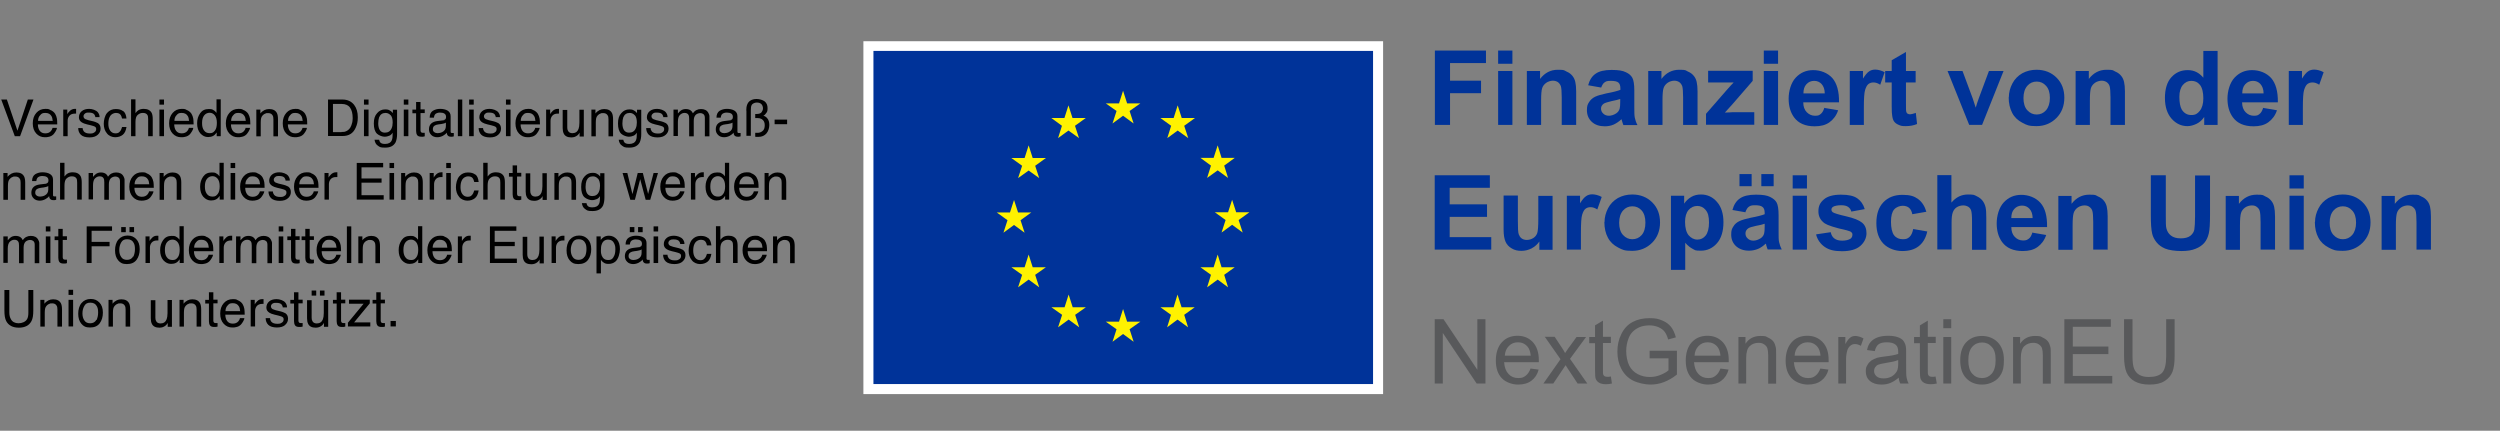 <?xml version="1.0" encoding="UTF-8"?>
<svg id="Layer_1" data-name="Layer 1" xmlns="http://www.w3.org/2000/svg" version="1.1" viewBox="0 0 1419.1 244.5">
  <rect x="0" y="0" width="1419.1" height="244.5" fill="#808080" stroke="none"/>
  <defs>
    <style>
      .cls-1 {
        fill: #58595b;
      }

      .cls-1, .cls-2, .cls-3, .cls-4, .cls-5 {
        stroke-width: 0px;
      }

      .cls-2 {
        fill: #000;
      }

      .cls-3 {
        fill: #039;
      }

      .cls-4 {
        fill: #fff200;
      }

      .cls-5 {
        fill: #fff;
      }
    </style>
  </defs>
  <g>
    <rect class="cls-5" x="490.1" y="23.4" width="295" height="200.3"/>
    <rect class="cls-3" x="495.8" y="28.9" width="283.6" height="189.1"/>
    <polyline class="cls-4" points="631.5 70.1 637.5 65.7 643.5 70.1 641.2 63 647.3 58.7 639.8 58.7 637.5 51.5 635.2 58.7 627.7 58.7 633.8 63 631.5 70.1"/>
    <polyline class="cls-4" points="600.6 78.4 606.5 74.1 612.5 78.4 610.2 71.4 616.3 67 608.8 67 606.5 59.8 604.2 67 596.8 67 602.8 71.4 600.6 78.4"/>
    <polyline class="cls-4" points="583.9 82.5 581.6 89.7 574.1 89.7 580.2 94.1 577.9 101.1 583.9 96.8 589.9 101.1 587.6 94.1 593.7 89.7 586.2 89.7 583.9 82.5"/>
    <polyline class="cls-4" points="575.6 127.7 581.6 132.1 579.3 125 585.4 120.6 577.9 120.6 575.6 113.5 573.3 120.6 565.8 120.6 571.9 125 569.6 132.1 575.6 127.7"/>
    <polyline class="cls-4" points="586.2 151.7 583.9 144.5 581.6 151.7 574.1 151.7 580.2 156 577.9 163.1 583.9 158.7 589.9 163.1 587.6 156 593.7 151.7 586.2 151.7"/>
    <polyline class="cls-4" points="608.9 174.4 606.6 167.2 604.3 174.4 596.8 174.4 602.9 178.7 600.6 185.8 606.6 181.4 612.6 185.8 610.3 178.7 616.4 174.4 608.9 174.4"/>
    <polyline class="cls-4" points="639.8 182.6 637.5 175.4 635.2 182.6 627.7 182.6 633.8 186.9 631.5 194 637.5 189.6 643.5 194 641.2 186.9 647.3 182.6 639.8 182.6"/>
    <polyline class="cls-4" points="670.7 174.4 668.4 167.2 666.2 174.4 658.7 174.4 664.7 178.7 662.5 185.8 668.4 181.4 674.4 185.8 672.2 178.7 678.2 174.4 670.7 174.4"/>
    <polyline class="cls-4" points="693.4 151.7 691.2 144.5 688.9 151.7 681.4 151.7 687.4 156 685.2 163.1 691.2 158.7 697.1 163.1 694.9 156 700.9 151.7 693.4 151.7"/>
    <polyline class="cls-4" points="709.2 120.5 701.7 120.5 699.4 113.4 697.1 120.5 689.6 120.5 695.7 124.9 693.4 132 699.4 127.6 705.4 132 703.1 124.9 709.2 120.5"/>
    <polyline class="cls-4" points="685.2 101 691.2 96.7 697.1 101 694.9 94 700.9 89.6 693.4 89.6 691.2 82.5 688.9 89.6 681.4 89.6 687.4 94 685.2 101"/>
    <polyline class="cls-4" points="668.5 59.8 666.2 67 658.7 67 664.8 71.4 662.6 78.4 668.5 74.1 674.5 78.4 672.2 71.4 678.3 67 670.8 67 668.5 59.8"/>
  </g>
  <g>
    <g>
      <path class="cls-3" d="M814.5,70.9V28.7h29v7.1h-20.4v10h17.6v7.1h-17.6v18h-8.6Z"/>
      <path class="cls-3" d="M850.4,36.2v-7.5h8.1v7.5h-8.1ZM850.4,70.9v-30.6h8.1v30.6h-8.1Z"/>
      <path class="cls-3" d="M894.6,70.9h-8.1v-15.6c0-3.3-.2-5.4-.5-6.4-.4-1-.9-1.7-1.7-2.3-.8-.5-1.7-.8-2.8-.8s-2.7.4-3.8,1.2-1.9,1.8-2.3,3-.6,3.6-.6,7v13.9h-8.1v-30.6h7.5v4.5c2.7-3.5,6-5.2,10.1-5.2s3.4.3,4.9,1c1.5.6,2.6,1.5,3.4,2.5s1.3,2.1,1.6,3.4.5,3.1.5,5.4v19h-.1Z"/>
      <path class="cls-3" d="M908.9,49.7l-7.4-1.3c.8-3,2.2-5.2,4.3-6.6,2-1.4,5-2.1,9-2.1s6.3.4,8.1,1.3c1.8.8,3,1.9,3.7,3.2s1.1,3.7,1.1,7.2v9.5c0,2.7,0,4.7.3,6s.7,2.7,1.5,4.1h-8c-.2-.5-.5-1.3-.8-2.4-.1-.5-.2-.8-.3-.9-1.4,1.3-2.9,2.3-4.4,3-1.6.7-3.3,1-5,1-3.1,0-5.6-.8-7.5-2.6-1.8-1.7-2.7-3.9-2.7-6.5s.4-3.3,1.2-4.6,2-2.4,3.5-3.1,3.6-1.3,6.4-1.9c3.8-.7,6.4-1.4,7.9-2v-.8c0-1.6-.4-2.7-1.1-3.3-.8-.7-2.2-1-4.4-1s-2.6.3-3.4.8-1.5,1.6-2,3h0ZM919.7,56.2c-1,.3-2.7.8-4.9,1.2-2.2.5-3.7,1-4.4,1.4-1.1.8-1.6,1.7-1.6,2.8s.4,2.1,1.3,2.9c.8.8,1.9,1.2,3.2,1.2s2.9-.5,4.2-1.4c1-.7,1.6-1.6,1.9-2.7.2-.7.3-2,.3-4v-1.6h0v.2Z"/>
      <path class="cls-3" d="M963.5,70.9h-8.1v-15.6c0-3.3-.2-5.4-.5-6.4-.4-1-.9-1.7-1.7-2.3-.8-.5-1.7-.8-2.8-.8s-2.7.4-3.8,1.2-1.9,1.8-2.3,3-.6,3.6-.6,7v13.9h-8.1v-30.6h7.5v4.5c2.7-3.5,6-5.2,10.1-5.2s3.4.3,4.9,1c1.5.6,2.6,1.5,3.4,2.5s1.3,2.1,1.6,3.4.5,3.1.5,5.4v19h-.1Z"/>
      <path class="cls-3" d="M968.4,70.9v-6.3l11.5-13.2c1.9-2.2,3.3-3.7,4.2-4.6-.9,0-2.2,0-3.7,0h-10.8v-6.6h25.3v5.7l-11.7,13.5-4.1,4.5c2.2,0,3.6-.2,4.2-.2h12.5v7.1h-27.4Z"/>
      <path class="cls-3" d="M1001.2,36.2v-7.5h8.1v7.5h-8.1ZM1001.2,70.9v-30.6h8.1v30.6h-8.1Z"/>
      <path class="cls-3" d="M1035.3,61.2l8.1,1.4c-1,3-2.7,5.2-4.9,6.8s-5,2.3-8.4,2.3c-5.3,0-9.3-1.7-11.8-5.2-2-2.8-3-6.3-3-10.5s1.3-9,4-11.9,6-4.3,10-4.3,8.1,1.5,10.8,4.5c2.6,3,3.9,7.6,3.8,13.8h-20.3c0,2.4.7,4.3,2,5.6s2.8,2,4.7,2,2.3-.3,3.2-1,1.5-1.8,2-3.3l-.2-.2ZM1035.8,53c0-2.3-.7-4.1-1.8-5.3s-2.5-1.8-4.2-1.8-3.2.6-4.4,1.9-1.7,3-1.7,5.2h12.1Z"/>
      <path class="cls-3" d="M1058.1,70.9h-8.1v-30.6h7.5v4.3c1.3-2,2.4-3.4,3.5-4.1,1-.7,2.2-1,3.5-1s3.6.5,5.3,1.5l-2.5,7.1c-1.4-.9-2.6-1.3-3.8-1.3s-2.1.3-2.9.9c-.8.6-1.4,1.8-1.9,3.4s-.7,5-.7,10.3v9.4h.1Z"/>
      <path class="cls-3" d="M1087.4,40.3v6.5h-5.5v12.3c0,2.5,0,3.9.2,4.4s.3.8.7,1,.8.4,1.4.4,1.8-.3,3.3-.8l.7,6.3c-1.9.8-4,1.2-6.4,1.2s-2.8-.2-4-.7-2-1.1-2.6-1.9-.9-1.8-1.1-3.2c-.2-.9-.3-2.8-.3-5.7v-13.3h-3.7v-6.5h3.7v-6.1l8.1-4.7v10.8h5.5,0Z"/>
      <path class="cls-3" d="M1117.8,70.9l-12.3-30.6h8.5l5.8,15.6,1.7,5.2c.4-1.3.7-2.2.8-2.6.3-.9.6-1.7.9-2.6l5.8-15.6h8.3l-12.2,30.6h-7.3Z"/>
      <path class="cls-3" d="M1140.3,55.2c0-2.7.7-5.3,2-7.8s3.2-4.4,5.6-5.8c2.4-1.3,5.1-2,8.1-2,4.6,0,8.4,1.5,11.4,4.5s4.4,6.8,4.4,11.4-1.5,8.5-4.5,11.5-6.8,4.6-11.3,4.6-5.5-.6-8-1.9-4.5-3.1-5.8-5.6-2-5.4-2-8.9h0ZM1148.6,55.6c0,3,.7,5.4,2.2,7s3.2,2.4,5.3,2.4,3.9-.8,5.3-2.4c1.4-1.6,2.2-4,2.2-7s-.7-5.3-2.2-6.9c-1.4-1.6-3.2-2.4-5.3-2.4s-3.9.8-5.3,2.4c-1.4,1.6-2.2,3.9-2.2,7h0Z"/>
      <path class="cls-3" d="M1206.1,70.9h-8.1v-15.6c0-3.3-.2-5.4-.5-6.4s-.9-1.7-1.7-2.3c-.8-.5-1.7-.8-2.8-.8s-2.7.4-3.8,1.2-1.9,1.8-2.3,3-.6,3.6-.6,7v13.9h-8.1v-30.6h7.5v4.5c2.7-3.5,6-5.2,10.1-5.2s3.4.3,4.9,1c1.5.6,2.6,1.5,3.4,2.5s1.3,2.1,1.6,3.4.5,3.1.5,5.4v19h-.1Z"/>
      <path class="cls-3" d="M1258.7,70.9h-7.5v-4.5c-1.2,1.8-2.7,3.1-4.4,3.9s-3.4,1.3-5.1,1.3c-3.5,0-6.5-1.4-9-4.2-2.5-2.8-3.8-6.8-3.8-11.8s1.2-9.1,3.7-11.8,5.5-4,9.2-4,6.4,1.4,8.9,4.3v-15.2h8.1v42.2h0v-.2ZM1237.1,55c0,3.3.5,5.6,1.3,7.1,1.3,2.1,3.1,3.2,5.5,3.2s3.5-.8,4.8-2.4,2-4,2-7.1-.6-6-1.9-7.6-2.9-2.3-4.9-2.3-3.5.8-4.8,2.3-2,3.8-2,6.8h0Z"/>
      <path class="cls-3" d="M1284.4,61.2l8.1,1.4c-1,3-2.7,5.2-4.9,6.8s-5,2.3-8.4,2.3c-5.3,0-9.3-1.7-11.8-5.2-2-2.8-3-6.3-3-10.5s1.3-9,4-11.9,6-4.3,10-4.3,8.1,1.5,10.8,4.5c2.6,3,3.9,7.6,3.8,13.8h-20.3c0,2.4.7,4.3,2,5.6s2.8,2,4.7,2,2.3-.3,3.2-1,1.5-1.8,2-3.3l-.2-.2ZM1284.9,53c0-2.3-.7-4.1-1.8-5.3s-2.5-1.8-4.2-1.8-3.2.6-4.4,1.9-1.7,3-1.7,5.2h12.1Z"/>
      <path class="cls-3" d="M1307.3,70.9h-8.1v-30.6h7.5v4.3c1.3-2,2.4-3.4,3.5-4.1,1-.7,2.2-1,3.5-1s3.6.5,5.3,1.5l-2.5,7.1c-1.4-.9-2.6-1.3-3.8-1.3s-2.1.3-2.9.9c-.8.6-1.4,1.8-1.9,3.4s-.7,5-.7,10.3v9.4h.1Z"/>
      <path class="cls-3" d="M814.4,141.7v-42.2h31.3v7.1h-22.8v9.4h21.2v7.1h-21.2v11.5h23.6v7.1h-32.1Z"/>
      <path class="cls-3" d="M873.8,141.7v-4.6c-1.1,1.6-2.6,2.9-4.4,3.9-1.8.9-3.7,1.4-5.8,1.4s-3.9-.4-5.5-1.4c-1.6-.9-2.8-2.2-3.5-3.8s-1.1-3.9-1.1-6.8v-19.4h8.1v14.1c0,4.3.1,6.9.5,7.9s.8,1.7,1.6,2.3c.8.6,1.8.9,3,.9s2.6-.4,3.7-1.1,1.8-1.7,2.2-2.8c.4-1.1.6-3.9.6-8.2v-12.9h8.1v30.6h-7.5Z"/>
      <path class="cls-3" d="M897.5,141.7h-8.1v-30.6h7.5v4.3c1.3-2.1,2.4-3.4,3.5-4.1,1-.7,2.2-1,3.5-1s3.6.5,5.3,1.5l-2.5,7.1c-1.4-.9-2.6-1.3-3.8-1.3s-2.1.3-2.9.9-1.4,1.8-1.9,3.4-.7,5-.7,10.3v9.4h.1Z"/>
      <path class="cls-3" d="M910.8,126c0-2.7.7-5.3,2-7.8s3.2-4.4,5.6-5.8c2.4-1.3,5.1-2,8.1-2,4.6,0,8.4,1.5,11.4,4.5s4.4,6.8,4.4,11.4-1.5,8.5-4.5,11.5-6.8,4.6-11.3,4.6-5.5-.6-8-1.9-4.5-3.1-5.8-5.6c-1.3-2.4-2-5.4-2-8.9h0ZM919.1,126.4c0,3,.7,5.4,2.2,7s3.2,2.4,5.3,2.4,3.9-.8,5.3-2.4c1.4-1.6,2.1-4,2.1-7s-.7-5.3-2.1-6.9-3.2-2.4-5.3-2.4-3.9.8-5.3,2.4-2.2,3.9-2.2,7h0Z"/>
      <path class="cls-3" d="M948.5,111.1h7.5v4.5c1-1.5,2.3-2.8,4-3.8s3.5-1.4,5.6-1.4c3.5,0,6.6,1.4,9,4.2,2.5,2.8,3.7,6.7,3.7,11.6s-1.2,9.1-3.7,11.9c-2.5,2.8-5.5,4.2-9.1,4.2s-3.2-.3-4.6-1-2.8-1.8-4.3-3.5v15.4h-8.1v-42.2h0ZM956.5,125.9c0,3.4.7,6,2,7.6,1.4,1.6,3,2.5,5,2.5s3.5-.8,4.7-2.3,1.9-4,1.9-7.4-.6-5.6-1.9-7.1c-1.3-1.6-2.9-2.3-4.8-2.3s-3.6.8-4.9,2.3-2,3.8-2,6.8h0Z"/>
      <path class="cls-3" d="M990.8,120.5l-7.4-1.3c.8-3,2.2-5.2,4.3-6.6,2-1.4,5-2.1,9-2.1s6.3.4,8.1,1.3,3,1.9,3.7,3.2c.7,1.3,1.1,3.7,1.1,7.2v9.4c0,2.7,0,4.7.3,5.9s.7,2.6,1.5,4.1h-8c-.2-.5-.5-1.3-.8-2.4,0-.5-.2-.8-.3-.9-1.4,1.3-2.9,2.4-4.4,3s-3.3,1-5,1c-3.2,0-5.6-.9-7.5-2.6-1.8-1.7-2.7-3.9-2.7-6.5s.4-3.3,1.2-4.6c.8-1.4,2-2.4,3.5-3.1s3.6-1.3,6.4-1.9c3.8-.7,6.4-1.4,7.9-2v-.8c0-1.6-.4-2.7-1.2-3.3-.8-.7-2.2-1-4.3-1s-2.6.3-3.4.8-1.5,1.6-2,3h0v.2ZM987.4,105.7v-6.9h6.9v6.9h-6.9ZM1001.7,127c-1,.4-2.7.8-4.9,1.2-2.2.5-3.7.9-4.4,1.4-1.1.8-1.6,1.7-1.6,2.9s.4,2.1,1.3,2.9c.8.8,1.9,1.2,3.2,1.2s2.8-.5,4.2-1.4c1-.7,1.6-1.6,1.9-2.7.2-.7.3-2,.3-3.9v-1.6h0ZM999.8,105.7v-6.9h7v6.9h-7Z"/>
      <path class="cls-3" d="M1017.6,107v-7.5h8.1v7.5h-8.1ZM1017.6,141.7v-30.6h8.1v30.6h-8.1Z"/>
      <path class="cls-3" d="M1031.1,133l8.1-1.2c.3,1.6,1,2.8,2.1,3.6s2.5,1.2,4.4,1.2,3.7-.4,4.7-1.1c.7-.5,1.1-1.3,1.1-2.2s-.2-1.1-.6-1.5c-.4-.4-1.3-.7-2.7-1.1-6.5-1.4-10.7-2.8-12.4-3.9-2.4-1.7-3.6-3.9-3.6-6.9s1-4.9,3.1-6.7c2.1-1.8,5.3-2.7,9.7-2.7s7.3.7,9.3,2.1,3.4,3.4,4.2,6.1l-7.6,1.4c-.3-1.2-1-2.1-1.9-2.7s-2.2-.9-3.9-.9-3.7.3-4.6.9c-.6.4-.9,1-.9,1.6s.3,1.1.8,1.5c.7.5,3.2,1.3,7.6,2.3,4.3,1,7.3,2.2,9,3.6,1.7,1.4,2.5,3.4,2.5,6s-1.2,5.2-3.5,7.2-5.8,3-10.4,3-7.5-.8-9.9-2.5-4-4-4.8-6.9h0l.2-.2Z"/>
      <path class="cls-3" d="M1093.5,120.2l-8,1.4c-.3-1.6-.9-2.8-1.8-3.6s-2.2-1.2-3.7-1.2-3.6.7-4.8,2.1-1.8,3.7-1.8,7,.6,6.2,1.8,7.7,2.9,2.2,4.9,2.2,2.8-.4,3.8-1.3c1-.9,1.7-2.4,2.1-4.5l8,1.4c-.8,3.6-2.4,6.4-4.8,8.3s-5.5,2.8-9.4,2.8-8-1.4-10.7-4.2-4-6.7-4-11.7,1.3-9,4-11.8,6.3-4.2,10.8-4.2,6.7.8,8.9,2.4,3.8,4.1,4.7,7.3h0Z"/>
      <path class="cls-3" d="M1107.7,99.5v15.5c2.6-3.1,5.7-4.6,9.4-4.6s3.5.3,5,1,2.6,1.6,3.4,2.7c.8,1.1,1.3,2.3,1.6,3.6.3,1.3.4,3.3.4,6.1v18h-8.1v-16.2c0-3.2-.2-5.2-.5-6.1s-.8-1.6-1.6-2.1-1.8-.8-2.9-.8-2.5.3-3.6,1-1.8,1.6-2.3,2.9-.7,3.3-.7,5.8v15.3h-8.1v-42.2h8.1-.1Z"/>
      <path class="cls-3" d="M1153.4,132l8.1,1.4c-1,3-2.7,5.2-4.9,6.8s-5,2.3-8.4,2.3c-5.3,0-9.3-1.7-11.8-5.2-2-2.8-3-6.3-3-10.5s1.3-9,4-11.9,6-4.3,10-4.3,8.1,1.5,10.8,4.5,3.9,7.6,3.8,13.8h-20.3c0,2.4.7,4.3,2,5.6s2.8,2,4.7,2,2.3-.4,3.2-1,1.5-1.8,2-3.3h0l-.2-.2ZM1153.8,123.8c0-2.3-.7-4.1-1.8-5.3s-2.5-1.8-4.2-1.8-3.2.6-4.4,1.9-1.7,3-1.7,5.2h12.1Z"/>
      <path class="cls-3" d="M1196.3,141.7h-8.1v-15.6c0-3.3-.2-5.4-.5-6.4s-.9-1.7-1.7-2.3-1.7-.8-2.8-.8-2.7.4-3.8,1.2c-1.1.8-1.9,1.8-2.3,3.1s-.6,3.6-.6,7v13.9h-8.1v-30.6h7.5v4.5c2.7-3.5,6-5.2,10.1-5.2s3.4.3,4.9,1c1.5.6,2.6,1.5,3.4,2.5s1.3,2.1,1.6,3.4.5,3.1.5,5.4v19h-.1Z"/>
      <path class="cls-3" d="M1220.9,99.5h8.5v22.9c0,3.6,0,6,.3,7.1.4,1.7,1.2,3.1,2.6,4.2,1.4,1.1,3.2,1.6,5.6,1.6s4.2-.5,5.5-1.5c1.2-1,2-2.2,2.2-3.6s.4-3.8.4-7.2v-23.4h8.5v22.2c0,5.1-.2,8.7-.7,10.7-.5,2.1-1.3,3.9-2.5,5.3s-2.9,2.6-5,3.4c-2.1.9-4.8,1.3-8.1,1.3s-7.1-.5-9.2-1.4c-2.1-.9-3.7-2.1-4.9-3.6s-2-3.1-2.4-4.7c-.6-2.4-.8-6-.8-10.7v-22.5h0Z"/>
      <path class="cls-3" d="M1291.3,141.7h-8.1v-15.6c0-3.3-.2-5.4-.5-6.4s-.9-1.7-1.7-2.3-1.7-.8-2.8-.8-2.7.4-3.8,1.2c-1.1.8-1.9,1.8-2.3,3.1s-.6,3.6-.6,7v13.9h-8.1v-30.6h7.5v4.5c2.7-3.5,6-5.2,10.1-5.2s3.4.3,4.9,1c1.5.6,2.6,1.5,3.4,2.5s1.3,2.1,1.6,3.4.5,3.1.5,5.4v19h-.1Z"/>
      <path class="cls-3" d="M1299.6,107v-7.5h8.1v7.5h-8.1ZM1299.6,141.7v-30.6h8.1v30.6h-8.1Z"/>
      <path class="cls-3" d="M1314.1,126c0-2.7.7-5.3,2-7.8s3.2-4.4,5.6-5.8c2.4-1.3,5.1-2,8.1-2,4.6,0,8.4,1.5,11.4,4.5s4.4,6.8,4.4,11.4-1.5,8.5-4.5,11.5-6.8,4.6-11.3,4.6-5.5-.6-8-1.9c-2.5-1.3-4.5-3.1-5.8-5.6-1.3-2.4-2-5.4-2-8.9h0ZM1322.4,126.4c0,3,.7,5.4,2.2,7s3.2,2.4,5.3,2.4,3.9-.8,5.3-2.4c1.4-1.6,2.2-4,2.2-7s-.7-5.3-2.2-6.9c-1.4-1.6-3.2-2.4-5.3-2.4s-3.9.8-5.3,2.4-2.2,3.9-2.2,7h0Z"/>
      <path class="cls-3" d="M1379.8,141.7h-8.1v-15.6c0-3.3-.2-5.4-.5-6.4s-.9-1.7-1.7-2.3-1.7-.8-2.8-.8-2.7.4-3.8,1.2c-1.1.8-1.9,1.8-2.3,3.1s-.6,3.6-.6,7v13.9h-8.1v-30.6h7.5v4.5c2.7-3.5,6-5.2,10.1-5.2s3.4.3,4.9,1c1.5.6,2.6,1.5,3.4,2.5s1.3,2.1,1.6,3.4.5,3.1.5,5.4v19h-.1Z"/>
    </g>
    <g>
      <path class="cls-1" d="M814.4,217.7v-36.5h5l19.2,28.7v-28.7h4.6v36.5h-5l-19.2-28.7v28.7h-4.6Z"/>
      <path class="cls-1" d="M868.8,209.2l4.6.6c-.7,2.7-2.1,4.8-4.1,6.3s-4.5,2.2-7.6,2.2-6.9-1.2-9.2-3.6c-2.3-2.4-3.4-5.7-3.4-10s1.1-7.9,3.4-10.4,5.3-3.7,8.9-3.7,6.4,1.2,8.7,3.6c2.2,2.4,3.4,5.8,3.4,10.2s0,.7,0,1.2h-19.7c.2,2.9,1,5.1,2.5,6.7s3.3,2.3,5.5,2.3,3-.4,4.2-1.3,2.1-2.2,2.8-4.1h0ZM854.1,201.9h14.8c-.2-2.2-.8-3.9-1.7-5-1.4-1.7-3.3-2.6-5.5-2.6s-3.8.7-5.2,2.1-2.2,3.2-2.3,5.5h0Z"/>
      <path class="cls-1" d="M876.1,217.7l9.7-13.8-8.9-12.7h5.6l4.1,6.2c.8,1.2,1.4,2.2,1.8,3,.7-1.1,1.4-2.1,2-2.9l4.5-6.2h5.4l-9.1,12.4,9.8,14h-5.5l-5.4-8.2-1.4-2.2-7,10.4h-5.6Z"/>
      <path class="cls-1" d="M914.4,213.7l.6,4c-1.3.3-2.4.4-3.4.4-1.6,0-2.9-.3-3.8-.8s-1.5-1.2-1.9-2-.5-2.6-.5-5.3v-15.2h-3.3v-3.5h3.3v-6.6l4.5-2.7v9.2h4.5v3.5h-4.5v15.5c0,1.3,0,2.1.2,2.5s.4.7.8.9.9.3,1.5.3,1.1,0,2-.2h0Z"/>
      <path class="cls-1" d="M936.4,203.4v-4.3h15.5v13.5c-2.4,1.9-4.8,3.3-7.4,4.3s-5.1,1.4-7.8,1.4-6.8-.8-9.8-2.3c-2.9-1.5-5.1-3.8-6.6-6.7s-2.2-6.1-2.2-9.7.7-6.9,2.2-9.9c1.5-3.1,3.6-5.4,6.4-6.9s6-2.2,9.6-2.2,5,.4,7.2,1.3,3.8,2.1,5,3.6,2.1,3.5,2.8,6l-4.4,1.2c-.5-1.9-1.2-3.3-2-4.4s-2-1.9-3.5-2.6c-1.5-.6-3.2-1-5-1s-4.1.3-5.7,1-2.9,1.6-3.9,2.6-1.8,2.3-2.3,3.6c-.9,2.3-1.4,4.7-1.4,7.4s.6,6,1.7,8.2,2.8,3.8,4.9,4.9,4.4,1.6,6.8,1.6,4.1-.4,6.1-1.2,3.5-1.7,4.5-2.6v-6.8h-10.7Z"/>
      <path class="cls-1" d="M976.6,209.2l4.6.6c-.7,2.7-2.1,4.8-4.1,6.3s-4.5,2.2-7.6,2.2-6.9-1.2-9.2-3.6c-2.3-2.4-3.4-5.7-3.4-10s1.1-7.9,3.4-10.4,5.3-3.7,8.9-3.7,6.4,1.2,8.7,3.6c2.2,2.4,3.4,5.8,3.4,10.2s0,.7,0,1.2h-19.7c.2,2.9,1,5.1,2.5,6.7s3.3,2.3,5.5,2.3,3-.4,4.2-1.3,2.1-2.2,2.8-4.1h0ZM961.8,201.9h14.8c-.2-2.2-.8-3.9-1.7-5-1.4-1.7-3.3-2.6-5.5-2.6s-3.8.7-5.2,2.1-2.2,3.2-2.3,5.5h0Z"/>
      <path class="cls-1" d="M986.8,217.7v-26.4h4v3.8c1.9-2.9,4.8-4.4,8.4-4.4s3.1.3,4.4.9,2.3,1.3,3,2.2,1.1,2,1.4,3.3c.2.8.2,2.3.2,4.4v16.3h-4.5v-16.1c0-1.8-.2-3.2-.5-4.1-.3-.9-1-1.6-1.9-2.2s-1.9-.8-3.1-.8c-1.9,0-3.6.6-4.9,1.8-1.4,1.2-2.1,3.5-2.1,6.9v14.4h-4.5,0Z"/>
      <path class="cls-1" d="M1033.3,209.2l4.6.6c-.7,2.7-2.1,4.8-4.1,6.3s-4.5,2.2-7.6,2.2-6.9-1.2-9.2-3.6c-2.3-2.4-3.4-5.7-3.4-10s1.2-7.9,3.4-10.4,5.3-3.7,8.9-3.7,6.4,1.2,8.7,3.6,3.4,5.8,3.4,10.2,0,.7,0,1.2h-19.7c.2,2.9,1,5.1,2.5,6.7s3.3,2.3,5.5,2.3,3-.4,4.2-1.3,2.1-2.2,2.8-4.1h0ZM1018.6,201.9h14.8c-.2-2.2-.8-3.9-1.7-5-1.4-1.7-3.3-2.6-5.5-2.6s-3.8.7-5.2,2.1-2.2,3.2-2.3,5.5h0Z"/>
      <path class="cls-1" d="M1043.5,217.7v-26.4h4v4c1-1.9,2-3.1,2.8-3.7s1.8-.9,2.9-.9,3,.5,4.6,1.4l-1.5,4.2c-1.1-.6-2.2-1-3.3-1s-1.9.3-2.6.9c-.8.6-1.3,1.4-1.7,2.4-.5,1.6-.8,3.3-.8,5.2v13.9h-4.5,0Z"/>
      <path class="cls-1" d="M1077.8,214.4c-1.7,1.4-3.3,2.4-4.8,3s-3.2.9-4.9.9c-2.9,0-5.1-.7-6.7-2.1s-2.3-3.2-2.3-5.4.3-2.5.9-3.6,1.4-1.9,2.3-2.6c1-.6,2-1.1,3.2-1.5.9-.2,2.2-.5,4-.7,3.6-.4,6.3-.9,8-1.5v-1.2c0-1.8-.4-3.1-1.3-3.9-1.1-1-2.8-1.5-5.1-1.5s-3.7.4-4.7,1.1-1.8,2.1-2.2,3.9l-4.4-.6c.4-1.9,1-3.4,2-4.5.9-1.1,2.2-2,4-2.7,1.7-.6,3.7-.9,6-.9s4.1.3,5.5.8,2.5,1.2,3.1,2,1.1,1.8,1.4,3.1c.2.8.2,2.1.2,4.1v6c0,4.2,0,6.8.3,7.9.2,1.1.6,2.2,1.1,3.2h-4.7c-.5-.9-.8-2-.9-3.3h0ZM1077.4,204.4c-1.6.7-4.1,1.2-7.3,1.7-1.8.3-3.2.6-3.9.9-.8.3-1.3.8-1.8,1.5-.4.6-.6,1.4-.6,2.1,0,1.2.5,2.2,1.4,3s2.2,1.2,4,1.2,3.3-.4,4.6-1.1c1.3-.8,2.3-1.8,3-3.1.5-1,.7-2.5.7-4.5v-1.6h-.1Z"/>
      <path class="cls-1" d="M1098.7,213.7l.7,4c-1.3.3-2.4.4-3.4.4-1.6,0-2.9-.3-3.8-.8-.9-.5-1.5-1.2-1.9-2s-.5-2.6-.5-5.3v-15.2h-3.3v-3.5h3.3v-6.6l4.5-2.7v9.2h4.5v3.5h-4.5v15.5c0,1.3,0,2.1.2,2.5s.4.7.8.9c.4.2.9.3,1.5.3s1.2,0,2-.2h0Z"/>
      <path class="cls-1" d="M1103.1,186.3v-5.1h4.5v5.1h-4.5ZM1103.1,217.7v-26.4h4.5v26.4h-4.5Z"/>
      <path class="cls-1" d="M1112.7,204.5c0-4.9,1.4-8.5,4.1-10.9,2.3-2,5-2.9,8.3-2.9s6.6,1.2,8.9,3.6,3.5,5.7,3.5,9.9-.5,6.1-1.5,8-2.5,3.5-4.5,4.5c-2,1.1-4.1,1.6-6.4,1.6-3.7,0-6.7-1.2-9-3.6-2.3-2.4-3.4-5.8-3.4-10.3h0ZM1117.3,204.5c0,3.4.7,5.9,2.2,7.6,1.5,1.7,3.3,2.5,5.6,2.5s4.1-.9,5.5-2.5c1.5-1.7,2.2-4.3,2.2-7.8s-.7-5.8-2.2-7.4c-1.5-1.7-3.3-2.5-5.5-2.5s-4.1.8-5.6,2.5-2.2,4.2-2.2,7.6h0Z"/>
      <path class="cls-1" d="M1142.7,217.7v-26.4h4v3.8c1.9-2.9,4.8-4.4,8.4-4.4s3.1.3,4.4.9,2.3,1.3,3,2.2,1.1,2,1.4,3.3c.2.8.2,2.3.2,4.4v16.3h-4.5v-16.1c0-1.8-.2-3.2-.5-4.1-.3-.9-1-1.6-1.9-2.2s-1.9-.8-3.1-.8c-1.9,0-3.6.6-4.9,1.8-1.4,1.2-2.1,3.5-2.1,6.9v14.4h-4.5,0Z"/>
      <path class="cls-1" d="M1171.8,217.7v-36.5h26.4v4.3h-21.6v11.2h20.2v4.3h-20.2v12.4h22.4v4.3h-27.2Z"/>
      <path class="cls-1" d="M1229.6,181.2h4.8v21.1c0,3.7-.4,6.6-1.2,8.7s-2.3,3.9-4.5,5.3c-2.2,1.4-5,2-8.5,2s-6.2-.6-8.4-1.8-3.7-2.9-4.7-5.1c-.9-2.2-1.4-5.3-1.4-9.1v-21.1h4.8v21.1c0,3.2.3,5.5.9,7s1.6,2.7,3,3.5,3.2,1.2,5.3,1.2c3.5,0,6.1-.8,7.6-2.4,1.5-1.6,2.3-4.7,2.3-9.3v-21.1h0Z"/>
    </g>
  </g>
  <g>
    <path class="cls-2" d="M3.9,56.5l6,17.7,5.9-17.7h3.2l-7.6,20.8h-3L.7,56.5h3.1Z"/>
    <path class="cls-2" d="M29,62.6c1,.5,1.8,1.2,2.3,2,.5.8.8,1.7,1,2.7.1.7.2,1.8.2,3.3h-11c0,1.5.4,2.8,1.1,3.7.7.9,1.7,1.4,3.1,1.4s2.4-.4,3.2-1.3c.4-.5.8-1.1.9-1.8h2.5c0,.6-.3,1.2-.7,1.9-.4.7-.8,1.2-1.2,1.7-.8.8-1.7,1.3-2.9,1.5-.6.2-1.3.2-2.1.2-1.9,0-3.5-.7-4.8-2.1-1.3-1.4-2-3.3-2-5.8s.7-4.4,2-5.9,3-2.3,5.2-2.3,2.1.3,3.1.8ZM29.9,68.5c-.1-1.1-.3-2-.7-2.6-.7-1.2-1.8-1.8-3.5-1.8s-2.1.4-2.9,1.3c-.8.8-1.2,1.9-1.2,3.2h8.4Z"/>
    <path class="cls-2" d="M35.8,62.2h2.4v2.6c.2-.5.7-1.1,1.5-1.9.8-.7,1.7-1.1,2.7-1.1s.1,0,.2,0,.3,0,.6,0v2.7c-.2,0-.3,0-.4,0-.1,0-.3,0-.4,0-1.3,0-2.3.4-3,1.2-.7.8-1,1.8-1,2.9v8.7h-2.5v-15.2Z"/>
    <path class="cls-2" d="M46.9,72.6c0,.8.3,1.5.7,2,.7.8,1.8,1.2,3.4,1.2s1.8-.2,2.5-.6c.7-.4,1.1-1,1.1-1.9s-.3-1.1-.9-1.5c-.4-.2-1.1-.4-2.2-.7l-2.1-.5c-1.3-.3-2.3-.7-2.9-1.1-1.1-.7-1.7-1.6-1.7-2.9s.5-2.6,1.6-3.5,2.5-1.3,4.2-1.3,4,.7,5,2c.6.8,1,1.8.9,2.7h-2.4c0-.6-.3-1.1-.6-1.6-.6-.7-1.6-1-3.1-1s-1.7.2-2.2.6-.8.9-.8,1.5.3,1.2,1,1.6c.4.2,1,.4,1.7.6l1.7.4c1.9.4,3.1.9,3.8,1.3,1,.7,1.5,1.7,1.5,3.1s-.5,2.5-1.6,3.5-2.6,1.5-4.7,1.5-3.9-.5-4.9-1.5c-1-1-1.5-2.3-1.5-3.8h2.4Z"/>
    <path class="cls-2" d="M69.9,63c1.1.8,1.7,2.3,1.9,4.3h-2.5c-.2-.9-.5-1.7-1-2.3-.5-.6-1.4-.9-2.6-.9s-2.8.8-3.5,2.4c-.5,1-.7,2.3-.7,3.8s.3,2.8,1,3.8,1.7,1.6,3,1.6,1.9-.3,2.5-1c.6-.6,1-1.5,1.3-2.6h2.5c-.3,2-1,3.5-2.1,4.4-1.1.9-2.6,1.4-4.3,1.4s-3.6-.7-4.7-2.2c-1.2-1.4-1.8-3.3-1.8-5.4s.6-4.7,1.9-6.2,2.9-2.2,4.9-2.2,3.1.4,4.2,1.2Z"/>
    <path class="cls-2" d="M74.4,56.4h2.5v7.8c.6-.8,1.1-1.3,1.6-1.6.8-.5,1.8-.8,3.1-.8,2.2,0,3.7.8,4.5,2.3.4.8.6,2,.6,3.5v9.7h-2.6v-9.6c0-1.1-.1-1.9-.4-2.4-.5-.8-1.3-1.2-2.6-1.2s-2,.4-2.9,1.1-1.3,2.1-1.3,4.1v8h-2.5v-20.9Z"/>
    <path class="cls-2" d="M90.5,56.5h2.6v2.9h-2.6v-2.9ZM90.5,62.2h2.6v15.1h-2.6v-15.1Z"/>
    <path class="cls-2" d="M106.4,62.6c1,.5,1.8,1.2,2.3,2,.5.8.8,1.7,1,2.7.1.7.2,1.8.2,3.3h-11c0,1.5.4,2.8,1.1,3.7.7.9,1.7,1.4,3.1,1.4s2.4-.4,3.2-1.3c.4-.5.8-1.1.9-1.8h2.5c0,.6-.3,1.2-.7,1.9-.4.7-.8,1.2-1.2,1.7-.8.8-1.7,1.3-2.9,1.5-.6.2-1.3.2-2.1.2-1.9,0-3.5-.7-4.8-2.1-1.3-1.4-2-3.3-2-5.8s.7-4.4,2-5.9,3-2.3,5.2-2.3,2.1.3,3.1.8ZM107.3,68.5c-.1-1.1-.3-2-.7-2.6-.7-1.2-1.8-1.8-3.5-1.8s-2.1.4-2.9,1.3c-.8.8-1.2,1.9-1.2,3.2h8.4Z"/>
    <path class="cls-2" d="M121.4,62.6c.5.3,1,.8,1.5,1.5v-7.7h2.4v20.9h-2.3v-2.1c-.6.9-1.3,1.6-2.1,2s-1.7.6-2.8.6c-1.7,0-3.1-.7-4.4-2.1-1.2-1.4-1.8-3.3-1.8-5.7s.6-4.1,1.7-5.7c1.1-1.6,2.7-2.4,4.8-2.4s2.1.2,2.9.7ZM115.8,74c.7,1.1,1.8,1.6,3.3,1.6s2.1-.5,2.9-1.5c.8-1,1.1-2.5,1.1-4.4s-.4-3.3-1.2-4.3c-.8-.9-1.7-1.4-2.9-1.4s-2.3.5-3.1,1.5c-.8,1-1.2,2.4-1.2,4.3s.3,3,1,4.1Z"/>
    <path class="cls-2" d="M138.6,62.6c1,.5,1.8,1.2,2.3,2,.5.8.8,1.7,1,2.7.1.7.2,1.8.2,3.3h-11c0,1.5.4,2.8,1.1,3.7.7.9,1.7,1.4,3.1,1.4s2.4-.4,3.2-1.3c.4-.5.8-1.1.9-1.8h2.5c0,.6-.3,1.2-.7,1.9-.4.7-.8,1.2-1.2,1.7-.8.8-1.7,1.3-2.9,1.5-.6.2-1.3.2-2.1.2-1.9,0-3.5-.7-4.8-2.1-1.3-1.4-2-3.3-2-5.8s.7-4.4,2-5.9,3-2.3,5.2-2.3,2.1.3,3.1.8ZM139.5,68.5c-.1-1.1-.3-2-.7-2.6-.7-1.2-1.8-1.8-3.5-1.8s-2.1.4-2.9,1.3c-.8.8-1.2,1.9-1.2,3.2h8.4Z"/>
    <path class="cls-2" d="M145.4,62.2h2.4v2.2c.7-.9,1.5-1.5,2.3-1.9s1.7-.6,2.7-.6c2.2,0,3.6.8,4.4,2.3.4.8.6,2,.6,3.5v9.7h-2.6v-9.6c0-.9-.1-1.7-.4-2.2-.5-.9-1.3-1.4-2.5-1.4s-1.1,0-1.5.2c-.7.2-1.3.6-1.8,1.2-.4.5-.7,1-.8,1.6-.1.5-.2,1.3-.2,2.3v7.9h-2.5v-15.2Z"/>
    <path class="cls-2" d="M170.9,62.6c1,.5,1.8,1.2,2.3,2,.5.8.8,1.7,1,2.7.1.7.2,1.8.2,3.3h-11c0,1.5.4,2.8,1.1,3.7.7.9,1.7,1.4,3.1,1.4s2.4-.4,3.2-1.3c.4-.5.8-1.1.9-1.8h2.5c0,.6-.3,1.2-.7,1.9-.4.7-.8,1.2-1.2,1.7-.8.8-1.7,1.3-2.9,1.5-.6.2-1.3.2-2.1.2-1.9,0-3.5-.7-4.8-2.1-1.3-1.4-2-3.3-2-5.8s.7-4.4,2-5.9,3-2.3,5.2-2.3,2.1.3,3.1.8ZM171.8,68.5c-.1-1.1-.3-2-.7-2.6-.7-1.2-1.8-1.8-3.5-1.8s-2.1.4-2.9,1.3c-.8.8-1.2,1.9-1.2,3.2h8.4Z"/>
    <path class="cls-2" d="M186.1,56.5h8.3c2.8,0,5,1,6.6,3,1.4,1.8,2.1,4.2,2.1,7s-.4,4.2-1.2,6c-1.4,3.2-3.9,4.7-7.4,4.7h-8.3v-20.8ZM193.9,74.9c.9,0,1.7,0,2.3-.3,1.1-.4,1.9-1.1,2.6-2.1.5-.8.9-1.9,1.2-3.2.1-.8.2-1.5.2-2.2,0-2.6-.5-4.6-1.5-6s-2.6-2.1-4.8-2.1h-4.9v16h4.9Z"/>
    <path class="cls-2" d="M206.6,56.5h2.6v2.9h-2.6v-2.9ZM206.6,62.2h2.6v15.1h-2.6v-15.1Z"/>
    <path class="cls-2" d="M221.5,62.8c.5.3,1,.8,1.5,1.4v-1.9h2.4v13.8c0,1.9-.3,3.4-.8,4.6-1.1,2.1-3,3.1-6,3.1s-3-.4-4.1-1.1c-1.1-.7-1.7-1.9-1.9-3.4h2.6c.1.7.4,1.2.7,1.6.6.6,1.5.8,2.7.8,1.9,0,3.2-.7,3.8-2.1.4-.8.5-2.3.5-4.3-.5.8-1.1,1.4-1.8,1.7s-1.7.6-2.8.6-3.1-.6-4.3-1.7c-1.2-1.2-1.8-3.1-1.8-5.8s.6-4.5,1.9-5.9c1.2-1.4,2.7-2.1,4.5-2.1s2.2.3,3.1.9ZM221.8,65.5c-.8-.9-1.8-1.4-2.9-1.4-1.8,0-3,.8-3.7,2.5-.3.9-.5,2.1-.5,3.5s.3,3,1,3.9c.7.9,1.6,1.3,2.8,1.3,1.8,0,3.1-.8,3.8-2.5.4-.9.6-2,.6-3.3,0-1.9-.4-3.3-1.2-4.2Z"/>
    <path class="cls-2" d="M229.2,56.5h2.6v2.9h-2.6v-2.9ZM229.2,62.2h2.6v15.1h-2.6v-15.1Z"/>
    <path class="cls-2" d="M236.1,57.9h2.6v4.2h2.4v2.1h-2.4v9.9c0,.5.2.9.5,1.1.2.1.5.2,1,.2s.3,0,.4,0,.3,0,.5,0v2c-.3,0-.6.1-.9.2-.3,0-.7,0-1,0-1.2,0-2-.3-2.4-.9-.4-.6-.6-1.4-.6-2.4v-10h-2.1v-2.1h2.1v-4.2Z"/>
    <path class="cls-2" d="M251.8,68.1c.6,0,1-.3,1.2-.7.1-.2.2-.6.2-1,0-.9-.3-1.5-.9-1.9-.6-.4-1.5-.6-2.6-.6s-2.3.4-2.8,1.1c-.3.4-.5,1-.6,1.8h-2.4c0-1.9.7-3.2,1.8-3.9,1.2-.7,2.5-1.1,4.1-1.1s3.2.3,4.3,1c1.1.7,1.7,1.7,1.7,3.2v8.7c0,.3,0,.5.2.6.1.2.3.2.7.2s.2,0,.4,0c.1,0,.3,0,.5,0v1.9c-.4.1-.7.2-.9.2s-.5,0-.8,0c-.9,0-1.5-.3-1.9-.9-.2-.3-.4-.8-.4-1.4-.5.7-1.3,1.3-2.2,1.8-1,.5-2,.8-3.2.8s-2.6-.4-3.4-1.3c-.9-.9-1.3-1.9-1.3-3.2s.4-2.5,1.3-3.3,2-1.2,3.5-1.4l4.1-.5ZM246.5,75c.5.4,1.2.6,1.9.6s1.8-.2,2.6-.6c1.4-.7,2.1-1.8,2.1-3.4v-2c-.3.2-.7.4-1.2.5-.5.1-1,.2-1.4.3l-1.5.2c-.9.1-1.6.3-2.1.6-.8.4-1.2,1.1-1.2,2.1s.3,1.3.8,1.7Z"/>
    <path class="cls-2" d="M259.9,56.5h2.5v20.8h-2.5v-20.8Z"/>
    <path class="cls-2" d="M266.3,56.5h2.6v2.9h-2.6v-2.9ZM266.3,62.2h2.6v15.1h-2.6v-15.1Z"/>
    <path class="cls-2" d="M274.2,72.6c0,.8.3,1.5.7,2,.7.8,1.8,1.2,3.4,1.2s1.8-.2,2.5-.6c.7-.4,1.1-1,1.1-1.9s-.3-1.1-.9-1.5c-.4-.2-1.1-.4-2.2-.7l-2.1-.5c-1.3-.3-2.3-.7-2.9-1.1-1.1-.7-1.7-1.6-1.7-2.9s.5-2.6,1.6-3.5,2.5-1.3,4.2-1.3,4,.7,5,2c.6.8,1,1.8.9,2.7h-2.4c0-.6-.3-1.1-.6-1.6-.6-.7-1.6-1-3.1-1s-1.7.2-2.2.6-.8.9-.8,1.5.3,1.2,1,1.6c.4.2,1,.4,1.7.6l1.7.4c1.9.4,3.1.9,3.8,1.3,1,.7,1.5,1.7,1.5,3.1s-.5,2.5-1.6,3.5-2.6,1.5-4.7,1.5-3.9-.5-4.9-1.5c-1-1-1.5-2.3-1.5-3.8h2.4Z"/>
    <path class="cls-2" d="M287.2,56.5h2.6v2.9h-2.6v-2.9ZM287.2,62.2h2.6v15.1h-2.6v-15.1Z"/>
    <path class="cls-2" d="M303,62.6c1,.5,1.8,1.2,2.3,2,.5.8.8,1.7,1,2.7.1.7.2,1.8.2,3.3h-11c0,1.5.4,2.8,1.1,3.7.7.9,1.7,1.4,3.1,1.4s2.4-.4,3.2-1.3c.4-.5.8-1.1.9-1.8h2.5c0,.6-.3,1.2-.7,1.9-.4.7-.8,1.2-1.2,1.7-.8.8-1.7,1.3-2.9,1.5-.6.2-1.3.2-2.1.2-1.9,0-3.5-.7-4.8-2.1-1.3-1.4-2-3.3-2-5.8s.7-4.4,2-5.9,3-2.3,5.2-2.3,2.1.3,3.1.8ZM303.9,68.5c-.1-1.1-.3-2-.7-2.6-.7-1.2-1.8-1.8-3.5-1.8s-2.1.4-2.9,1.3c-.8.8-1.2,1.9-1.2,3.2h8.4Z"/>
    <path class="cls-2" d="M309.9,62.2h2.4v2.6c.2-.5.7-1.1,1.5-1.9.8-.7,1.7-1.1,2.7-1.1s.1,0,.2,0,.3,0,.6,0v2.7c-.2,0-.3,0-.4,0-.1,0-.3,0-.4,0-1.3,0-2.3.4-3,1.2-.7.8-1,1.8-1,2.9v8.7h-2.5v-15.2Z"/>
    <path class="cls-2" d="M322,62.2v10.1c0,.8.1,1.4.4,1.9.4.9,1.3,1.4,2.5,1.4,1.7,0,2.9-.8,3.5-2.4.3-.8.5-2,.5-3.5v-7.4h2.5v15.2h-2.4v-2.2c-.3.6-.7,1.1-1.2,1.5-1,.8-2.1,1.2-3.5,1.2-2.1,0-3.6-.7-4.3-2.2-.4-.8-.6-1.8-.6-3.1v-10.3h2.6Z"/>
    <path class="cls-2" d="M335.6,62.2h2.4v2.2c.7-.9,1.5-1.5,2.3-1.9s1.7-.6,2.7-.6c2.2,0,3.6.8,4.4,2.3.4.8.6,2,.6,3.5v9.7h-2.6v-9.6c0-.9-.1-1.7-.4-2.2-.5-.9-1.3-1.4-2.5-1.4s-1.1,0-1.5.2c-.7.2-1.3.6-1.8,1.2-.4.5-.7,1-.8,1.6-.1.5-.2,1.3-.2,2.3v7.9h-2.5v-15.2Z"/>
    <path class="cls-2" d="M360.1,62.8c.5.3,1,.8,1.5,1.4v-1.9h2.4v13.8c0,1.9-.3,3.4-.8,4.6-1.1,2.1-3,3.1-6,3.1s-3-.4-4.1-1.1c-1.1-.7-1.7-1.9-1.9-3.4h2.6c.1.7.4,1.2.7,1.6.6.6,1.5.8,2.7.8,1.9,0,3.2-.7,3.8-2.1.4-.8.5-2.3.5-4.3-.5.8-1.1,1.4-1.8,1.7s-1.7.6-2.8.6-3.1-.6-4.3-1.7c-1.2-1.2-1.8-3.1-1.8-5.8s.6-4.5,1.9-5.9c1.2-1.4,2.7-2.1,4.5-2.1s2.2.3,3.1.9ZM360.4,65.5c-.8-.9-1.8-1.4-2.9-1.4-1.8,0-3,.8-3.7,2.5-.3.9-.5,2.1-.5,3.5s.3,3,1,3.9c.7.9,1.6,1.3,2.8,1.3,1.8,0,3.1-.8,3.8-2.5.4-.9.6-2,.6-3.3,0-1.9-.4-3.3-1.2-4.2Z"/>
    <path class="cls-2" d="M369.3,72.6c0,.8.3,1.5.7,2,.7.8,1.8,1.2,3.4,1.2s1.8-.2,2.5-.6c.7-.4,1.1-1,1.1-1.9s-.3-1.1-.9-1.5c-.4-.2-1.1-.4-2.2-.7l-2.1-.5c-1.3-.3-2.3-.7-2.9-1.1-1.1-.7-1.7-1.6-1.7-2.9s.5-2.6,1.6-3.5,2.5-1.3,4.2-1.3,4,.7,5,2c.6.8,1,1.8.9,2.7h-2.4c0-.6-.3-1.1-.6-1.6-.6-.7-1.6-1-3.1-1s-1.7.2-2.2.6-.8.9-.8,1.5.3,1.2,1,1.6c.4.2,1,.4,1.7.6l1.7.4c1.9.4,3.1.9,3.8,1.3,1,.7,1.5,1.7,1.5,3.1s-.5,2.5-1.6,3.5-2.6,1.5-4.7,1.5-3.9-.5-4.9-1.5c-1-1-1.5-2.3-1.5-3.8h2.4Z"/>
    <path class="cls-2" d="M382.3,62.2h2.5v2.2c.6-.7,1.2-1.3,1.6-1.6.8-.6,1.8-.9,2.9-.9s2.2.3,2.9.9c.4.3.8.8,1.1,1.5.6-.8,1.2-1.4,2-1.8.8-.4,1.6-.6,2.6-.6,2,0,3.4.7,4.2,2.2s.6,1.9.6,3.2v10.1h-2.6v-10.5c0-1-.3-1.7-.8-2.1-.5-.4-1.1-.6-1.8-.6s-1.9.3-2.6,1c-.7.7-1.1,1.8-1.1,3.4v8.8h-2.6v-9.9c0-1-.1-1.8-.4-2.3-.4-.7-1.1-1.1-2.2-1.1s-1.8.4-2.6,1.1c-.8.7-1.2,2.1-1.2,4v8h-2.5v-15.2Z"/>
    <path class="cls-2" d="M414.6,68.1c.6,0,1-.3,1.2-.7.1-.2.2-.6.2-1,0-.9-.3-1.5-.9-1.9-.6-.4-1.5-.6-2.6-.6s-2.3.4-2.8,1.1c-.3.4-.5,1-.6,1.8h-2.4c0-1.9.7-3.2,1.8-3.9,1.2-.7,2.5-1.1,4.1-1.1s3.2.3,4.3,1c1.1.7,1.7,1.7,1.7,3.2v8.7c0,.3,0,.5.2.6.1.2.3.2.7.2s.2,0,.4,0c.1,0,.3,0,.5,0v1.9c-.4.1-.7.2-.9.2s-.5,0-.8,0c-.9,0-1.5-.3-1.9-.9-.2-.3-.4-.8-.4-1.4-.5.7-1.3,1.3-2.2,1.8-1,.5-2,.8-3.2.8s-2.6-.4-3.4-1.3c-.9-.9-1.3-1.9-1.3-3.2s.4-2.5,1.3-3.3,2-1.2,3.5-1.4l4.1-.5ZM409.2,75c.5.4,1.2.6,1.9.6s1.8-.2,2.6-.6c1.4-.7,2.1-1.8,2.1-3.4v-2c-.3.2-.7.4-1.2.5-.5.1-1,.2-1.4.3l-1.5.2c-.9.1-1.6.3-2.1.6-.8.4-1.2,1.1-1.2,2.1s.3,1.3.8,1.7Z"/>
    <path class="cls-2" d="M423.6,62.8c0-2.7.7-4.6,2.2-5.6,1-.7,2.2-1,3.7-1s3.5.5,4.6,1.4c1.1.9,1.6,2.2,1.6,3.8s-.2,2-.7,2.7-1,1.3-1.7,1.6c.9.2,1.6.7,2.2,1.4.8.9,1.2,2.2,1.2,3.8s-.5,3.5-1.6,4.8-2.6,2-4.6,2-.8,0-1,0c-.2,0-.5,0-.8-.1v-2.2c.2,0,.4,0,.6,0s.4,0,.7,0c1,0,2-.3,2.8-1,.9-.6,1.3-1.8,1.3-3.4s-.6-2.7-1.7-3.4c-.7-.4-1.5-.6-2.4-.6s-.4,0-.6,0-.4,0-.7,0v-2.3c.2,0,.3,0,.4,0,0,0,.2,0,.3,0,1.4,0,2.4-.3,2.9-1,.5-.7.8-1.4.8-2.2s-.3-1.8-.9-2.4c-.6-.6-1.5-.9-2.6-.9s-2.5.5-3,1.6c-.3.6-.4,1.5-.4,2.8v14.5h-2.5v-14.5Z"/>
    <path class="cls-2" d="M439.7,67.9h7.1v2.6h-7.1v-2.6Z"/>
    <path class="cls-2" d="M1.9,98.2h2.4v2.2c.7-.9,1.5-1.5,2.3-1.9s1.7-.6,2.7-.6c2.2,0,3.6.8,4.4,2.3.4.8.6,2,.6,3.5v9.7h-2.6v-9.6c0-.9-.1-1.7-.4-2.2-.5-.9-1.3-1.4-2.5-1.4s-1.1,0-1.5.2c-.7.2-1.3.6-1.8,1.2-.4.5-.7,1-.8,1.6-.1.5-.2,1.3-.2,2.3v7.9H1.9v-15.2Z"/>
    <path class="cls-2" d="M26.1,104.1c.6,0,1-.3,1.2-.7.1-.2.2-.6.2-1,0-.9-.3-1.5-.9-1.9-.6-.4-1.5-.6-2.6-.6s-2.3.4-2.8,1.1c-.3.4-.5,1-.6,1.8h-2.4c0-1.9.7-3.2,1.8-3.9,1.2-.7,2.5-1.1,4.1-1.1s3.2.3,4.3,1c1.1.7,1.7,1.7,1.7,3.2v8.7c0,.3,0,.5.2.6.1.2.3.2.7.2s.2,0,.4,0c.1,0,.3,0,.5,0v1.9c-.4.1-.7.2-.9.2s-.5,0-.8,0c-.9,0-1.5-.3-1.9-.9-.2-.3-.4-.8-.4-1.4-.5.7-1.3,1.3-2.2,1.8-1,.5-2,.8-3.2.8s-2.6-.4-3.4-1.3c-.9-.9-1.3-1.9-1.3-3.2s.4-2.5,1.3-3.3,2-1.2,3.5-1.4l4.1-.5ZM20.8,111c.5.4,1.2.6,1.9.6s1.8-.2,2.6-.6c1.4-.7,2.1-1.8,2.1-3.4v-2c-.3.2-.7.4-1.2.5-.5.1-1,.2-1.4.3l-1.5.2c-.9.1-1.6.3-2.1.6-.8.4-1.2,1.1-1.2,2.1s.3,1.3.8,1.7Z"/>
    <path class="cls-2" d="M34.1,92.4h2.5v7.8c.6-.8,1.1-1.3,1.6-1.6.8-.5,1.8-.8,3.1-.8,2.2,0,3.7.8,4.5,2.3.4.8.6,2,.6,3.5v9.7h-2.6v-9.6c0-1.1-.1-1.9-.4-2.4-.5-.8-1.3-1.2-2.6-1.2s-2,.4-2.9,1.1-1.3,2.1-1.3,4.1v8h-2.5v-20.9Z"/>
    <path class="cls-2" d="M50.3,98.2h2.5v2.2c.6-.7,1.2-1.3,1.6-1.6.8-.6,1.8-.9,2.9-.9s2.2.3,2.9.9c.4.3.8.8,1.1,1.5.6-.8,1.2-1.4,2-1.8.8-.4,1.6-.6,2.6-.6,2,0,3.4.7,4.2,2.2s.6,1.9.6,3.2v10.1h-2.6v-10.5c0-1-.3-1.7-.8-2.1-.5-.4-1.1-.6-1.8-.6s-1.9.3-2.6,1c-.7.7-1.1,1.8-1.1,3.4v8.8h-2.6v-9.9c0-1-.1-1.8-.4-2.3-.4-.7-1.1-1.1-2.2-1.1s-1.8.4-2.6,1.1c-.8.7-1.2,2.1-1.2,4v8h-2.5v-15.2Z"/>
    <path class="cls-2" d="M83.8,98.6c1,.5,1.8,1.2,2.3,2,.5.8.8,1.7,1,2.7.1.7.2,1.8.2,3.3h-11c0,1.5.4,2.8,1.1,3.7.7.9,1.7,1.4,3.1,1.4s2.4-.4,3.2-1.3c.4-.5.8-1.1.9-1.8h2.5c0,.6-.3,1.2-.7,1.9-.4.7-.8,1.2-1.2,1.7-.8.8-1.7,1.3-2.9,1.5-.6.2-1.3.2-2.1.2-1.9,0-3.5-.7-4.8-2.1-1.3-1.4-2-3.3-2-5.8s.7-4.4,2-5.9,3-2.3,5.2-2.3,2.1.3,3.1.8ZM84.7,104.5c-.1-1.1-.3-2-.7-2.6-.7-1.2-1.8-1.8-3.5-1.8s-2.1.4-2.9,1.3c-.8.8-1.2,1.9-1.2,3.2h8.4Z"/>
    <path class="cls-2" d="M90.5,98.2h2.4v2.2c.7-.9,1.5-1.5,2.3-1.9s1.7-.6,2.7-.6c2.2,0,3.6.8,4.4,2.3.4.8.6,2,.6,3.5v9.7h-2.6v-9.6c0-.9-.1-1.7-.4-2.2-.5-.9-1.3-1.4-2.5-1.4s-1.1,0-1.5.2c-.7.2-1.3.6-1.8,1.2-.4.5-.7,1-.8,1.6-.1.5-.2,1.3-.2,2.3v7.9h-2.5v-15.2Z"/>
    <path class="cls-2" d="M123.1,98.6c.5.3,1,.8,1.5,1.5v-7.7h2.4v20.9h-2.3v-2.1c-.6.9-1.3,1.6-2.1,2s-1.7.6-2.8.6c-1.7,0-3.1-.7-4.4-2.1-1.2-1.4-1.8-3.3-1.8-5.7s.6-4.1,1.7-5.7c1.1-1.6,2.7-2.4,4.8-2.4s2.1.2,2.9.7ZM117.4,110c.7,1.1,1.8,1.6,3.3,1.6s2.1-.5,2.9-1.5c.8-1,1.1-2.5,1.1-4.4s-.4-3.3-1.2-4.3c-.8-.9-1.7-1.4-2.9-1.4s-2.3.5-3.1,1.5c-.8,1-1.2,2.4-1.2,4.3s.3,3,1,4.1Z"/>
    <path class="cls-2" d="M130.9,92.5h2.6v2.9h-2.6v-2.9ZM130.9,98.2h2.6v15.1h-2.6v-15.1Z"/>
    <path class="cls-2" d="M146.7,98.6c1,.5,1.8,1.2,2.3,2,.5.8.8,1.7,1,2.7.1.7.2,1.8.2,3.3h-11c0,1.5.4,2.8,1.1,3.7.7.9,1.7,1.4,3.1,1.4s2.4-.4,3.2-1.3c.4-.5.8-1.1.9-1.8h2.5c0,.6-.3,1.2-.7,1.9-.4.7-.8,1.2-1.2,1.7-.8.8-1.7,1.3-2.9,1.5-.6.2-1.3.2-2.1.2-1.9,0-3.5-.7-4.8-2.1-1.3-1.4-2-3.3-2-5.8s.7-4.4,2-5.9,3-2.3,5.2-2.3,2.1.3,3.1.8ZM147.6,104.5c-.1-1.1-.3-2-.7-2.6-.7-1.2-1.8-1.8-3.5-1.8s-2.1.4-2.9,1.3c-.8.8-1.2,1.9-1.2,3.2h8.4Z"/>
    <path class="cls-2" d="M154.9,108.6c0,.8.3,1.5.7,2,.7.8,1.8,1.2,3.4,1.2s1.8-.2,2.5-.6c.7-.4,1.1-1,1.1-1.9s-.3-1.1-.9-1.5c-.4-.2-1.1-.4-2.2-.7l-2.1-.5c-1.3-.3-2.3-.7-2.9-1.1-1.1-.7-1.7-1.6-1.7-2.9s.5-2.6,1.6-3.5,2.5-1.3,4.2-1.3,4,.7,5,2c.6.8,1,1.8.9,2.7h-2.4c0-.6-.3-1.1-.6-1.6-.6-.7-1.6-1-3.1-1s-1.7.2-2.2.6-.8.9-.8,1.5.3,1.2,1,1.6c.4.2,1,.4,1.7.6l1.7.4c1.9.4,3.1.9,3.8,1.3,1,.7,1.5,1.7,1.5,3.1s-.5,2.5-1.6,3.5-2.6,1.5-4.7,1.5-3.9-.5-4.9-1.5c-1-1-1.5-2.3-1.5-3.8h2.4Z"/>
    <path class="cls-2" d="M177.3,98.6c1,.5,1.8,1.2,2.3,2,.5.8.8,1.7,1,2.7.1.7.2,1.8.2,3.3h-11c0,1.5.4,2.8,1.1,3.7.7.9,1.7,1.4,3.1,1.4s2.4-.4,3.2-1.3c.4-.5.8-1.1.9-1.8h2.5c0,.6-.3,1.2-.7,1.9-.4.7-.8,1.2-1.2,1.7-.8.8-1.7,1.3-2.9,1.5-.6.2-1.3.2-2.1.2-1.9,0-3.5-.7-4.8-2.1-1.3-1.4-2-3.3-2-5.8s.7-4.4,2-5.9,3-2.3,5.2-2.3,2.1.3,3.1.8ZM178.2,104.5c-.1-1.1-.3-2-.7-2.6-.7-1.2-1.8-1.8-3.5-1.8s-2.1.4-2.9,1.3c-.8.8-1.2,1.9-1.2,3.2h8.4Z"/>
    <path class="cls-2" d="M184.1,98.2h2.4v2.6c.2-.5.7-1.1,1.5-1.9.8-.7,1.7-1.1,2.7-1.1s.1,0,.2,0,.3,0,.6,0v2.7c-.2,0-.3,0-.4,0-.1,0-.3,0-.4,0-1.3,0-2.3.4-3,1.2-.7.8-1,1.8-1,2.9v8.7h-2.5v-15.2Z"/>
    <path class="cls-2" d="M202.4,92.5h15.1v2.5h-12.3v6.3h11.4v2.4h-11.4v7.1h12.6v2.5h-15.3v-20.8Z"/>
    <path class="cls-2" d="M221.1,92.5h2.6v2.9h-2.6v-2.9ZM221.1,98.2h2.6v15.1h-2.6v-15.1Z"/>
    <path class="cls-2" d="M227.6,98.2h2.4v2.2c.7-.9,1.5-1.5,2.3-1.9s1.7-.6,2.7-.6c2.2,0,3.6.8,4.4,2.3.4.8.6,2,.6,3.5v9.7h-2.6v-9.6c0-.9-.1-1.7-.4-2.2-.5-.9-1.3-1.4-2.5-1.4s-1.1,0-1.5.2c-.7.2-1.3.6-1.8,1.2-.4.5-.7,1-.8,1.6-.1.5-.2,1.3-.2,2.3v7.9h-2.5v-15.2Z"/>
    <path class="cls-2" d="M243.8,98.2h2.4v2.6c.2-.5.7-1.1,1.5-1.9.8-.7,1.7-1.1,2.7-1.1s.1,0,.2,0,.3,0,.6,0v2.7c-.2,0-.3,0-.4,0-.1,0-.3,0-.4,0-1.3,0-2.3.4-3,1.2-.7.8-1,1.8-1,2.9v8.7h-2.5v-15.2Z"/>
    <path class="cls-2" d="M253.3,92.5h2.6v2.9h-2.6v-2.9ZM253.3,98.2h2.6v15.1h-2.6v-15.1Z"/>
    <path class="cls-2" d="M269.8,99c1.1.8,1.7,2.3,1.9,4.3h-2.5c-.2-.9-.5-1.7-1-2.3-.5-.6-1.4-.9-2.6-.9s-2.8.8-3.5,2.4c-.5,1-.7,2.3-.7,3.8s.3,2.8,1,3.8,1.7,1.6,3,1.6,1.9-.3,2.5-1c.6-.6,1-1.5,1.3-2.6h2.5c-.3,2-1,3.5-2.1,4.4-1.1.9-2.6,1.4-4.3,1.4s-3.6-.7-4.7-2.2c-1.2-1.4-1.8-3.3-1.8-5.4s.6-4.7,1.9-6.2,2.9-2.2,4.9-2.2,3.1.4,4.2,1.2Z"/>
    <path class="cls-2" d="M274.3,92.4h2.5v7.8c.6-.8,1.1-1.3,1.6-1.6.8-.5,1.8-.8,3.1-.8,2.2,0,3.7.8,4.5,2.3.4.8.6,2,.6,3.5v9.7h-2.6v-9.6c0-1.1-.1-1.9-.4-2.4-.5-.8-1.3-1.2-2.6-1.2s-2,.4-2.9,1.1-1.3,2.1-1.3,4.1v8h-2.5v-20.9Z"/>
    <path class="cls-2" d="M290.9,93.9h2.6v4.2h2.4v2.1h-2.4v9.9c0,.5.2.9.5,1.1.2.1.5.2,1,.2s.3,0,.4,0,.3,0,.5,0v2c-.3,0-.6.1-.9.2-.3,0-.7,0-1,0-1.2,0-2-.3-2.4-.9-.4-.6-.6-1.4-.6-2.4v-10h-2.1v-2.1h2.1v-4.2Z"/>
    <path class="cls-2" d="M301,98.2v10.1c0,.8.1,1.4.4,1.9.4.9,1.3,1.4,2.5,1.4,1.7,0,2.9-.8,3.5-2.4.3-.8.5-2,.5-3.5v-7.4h2.5v15.2h-2.4v-2.2c-.3.6-.7,1.1-1.2,1.5-1,.8-2.1,1.2-3.5,1.2-2.1,0-3.6-.7-4.3-2.2-.4-.8-.6-1.8-.6-3.1v-10.3h2.6Z"/>
    <path class="cls-2" d="M314.6,98.2h2.4v2.2c.7-.9,1.5-1.5,2.3-1.9s1.7-.6,2.7-.6c2.2,0,3.6.8,4.4,2.3.4.8.6,2,.6,3.5v9.7h-2.6v-9.6c0-.9-.1-1.7-.4-2.2-.5-.9-1.3-1.4-2.5-1.4s-1.1,0-1.5.2c-.7.2-1.3.6-1.8,1.2-.4.5-.7,1-.8,1.6-.1.5-.2,1.3-.2,2.3v7.9h-2.5v-15.2Z"/>
    <path class="cls-2" d="M339.2,98.8c.5.3,1,.8,1.5,1.4v-1.9h2.4v13.8c0,1.9-.3,3.4-.8,4.6-1.1,2.1-3,3.1-6,3.1s-3-.4-4.1-1.1c-1.1-.7-1.7-1.9-1.9-3.4h2.6c.1.7.4,1.2.7,1.6.6.6,1.5.8,2.7.8,1.9,0,3.2-.7,3.8-2.1.4-.8.5-2.3.5-4.3-.5.8-1.1,1.4-1.8,1.7s-1.7.6-2.8.6-3.1-.6-4.3-1.7c-1.2-1.2-1.8-3.1-1.8-5.8s.6-4.5,1.9-5.9c1.2-1.4,2.7-2.1,4.5-2.1s2.2.3,3.1.9ZM339.5,101.5c-.8-.9-1.8-1.4-2.9-1.4-1.8,0-3,.8-3.7,2.5-.3.9-.5,2.1-.5,3.5s.3,3,1,3.9c.7.9,1.6,1.3,2.8,1.3,1.8,0,3.1-.8,3.8-2.5.4-.9.6-2,.6-3.3,0-1.9-.4-3.3-1.2-4.2Z"/>
    <path class="cls-2" d="M356.1,98.2l2.9,12,3-12h2.9l3,11.9,3.1-11.9h2.5l-4.4,15.2h-2.6l-3.1-11.7-3,11.7h-2.6l-4.4-15.2h2.8Z"/>
    <path class="cls-2" d="M385.2,98.6c1,.5,1.8,1.2,2.3,2,.5.8.8,1.7,1,2.7.1.7.2,1.8.2,3.3h-11c0,1.5.4,2.8,1.1,3.7.7.9,1.7,1.4,3.1,1.4s2.4-.4,3.2-1.3c.4-.5.8-1.1.9-1.8h2.5c0,.6-.3,1.2-.7,1.9-.4.7-.8,1.2-1.2,1.7-.8.8-1.7,1.3-2.9,1.5-.6.2-1.3.2-2.1.2-1.9,0-3.5-.7-4.8-2.1-1.3-1.4-2-3.3-2-5.8s.7-4.4,2-5.9,3-2.3,5.2-2.3,2.1.3,3.1.8ZM386.1,104.5c-.1-1.1-.3-2-.7-2.6-.7-1.2-1.8-1.8-3.5-1.8s-2.1.4-2.9,1.3c-.8.8-1.2,1.9-1.2,3.2h8.4Z"/>
    <path class="cls-2" d="M392.1,98.2h2.4v2.6c.2-.5.7-1.1,1.5-1.9.8-.7,1.7-1.1,2.7-1.1s.1,0,.2,0,.3,0,.6,0v2.7c-.2,0-.3,0-.4,0-.1,0-.3,0-.4,0-1.3,0-2.3.4-3,1.2-.7.8-1,1.8-1,2.9v8.7h-2.5v-15.2Z"/>
    <path class="cls-2" d="M410,98.6c.5.3,1,.8,1.5,1.5v-7.7h2.4v20.9h-2.3v-2.1c-.6.9-1.3,1.6-2.1,2s-1.7.6-2.8.6c-1.7,0-3.1-.7-4.4-2.1-1.2-1.4-1.8-3.3-1.8-5.7s.6-4.1,1.7-5.7c1.1-1.6,2.7-2.4,4.8-2.4s2.1.2,2.9.7ZM404.3,110c.7,1.1,1.8,1.6,3.3,1.6s2.1-.5,2.9-1.5c.8-1,1.1-2.5,1.1-4.4s-.4-3.3-1.2-4.3c-.8-.9-1.7-1.4-2.9-1.4s-2.3.5-3.1,1.5c-.8,1-1.2,2.4-1.2,4.3s.3,3,1,4.1Z"/>
    <path class="cls-2" d="M427.1,98.6c1,.5,1.8,1.2,2.3,2,.5.8.8,1.7,1,2.7.1.7.2,1.8.2,3.3h-11c0,1.5.4,2.8,1.1,3.7.7.9,1.7,1.4,3.1,1.4s2.4-.4,3.2-1.3c.4-.5.8-1.1.9-1.8h2.5c0,.6-.3,1.2-.7,1.9-.4.7-.8,1.2-1.2,1.7-.8.8-1.7,1.3-2.9,1.5-.6.2-1.3.2-2.1.2-1.9,0-3.5-.7-4.8-2.1-1.3-1.4-2-3.3-2-5.8s.7-4.4,2-5.9,3-2.3,5.2-2.3,2.1.3,3.1.8ZM428,104.5c-.1-1.1-.3-2-.7-2.6-.7-1.2-1.8-1.8-3.5-1.8s-2.1.4-2.9,1.3c-.8.8-1.2,1.9-1.2,3.2h8.4Z"/>
    <path class="cls-2" d="M433.9,98.2h2.4v2.2c.7-.9,1.5-1.5,2.3-1.9s1.7-.6,2.7-.6c2.2,0,3.6.8,4.4,2.3.4.8.6,2,.6,3.5v9.7h-2.6v-9.6c0-.9-.1-1.7-.4-2.2-.5-.9-1.3-1.4-2.5-1.4s-1.1,0-1.5.2c-.7.2-1.3.6-1.8,1.2-.4.5-.7,1-.8,1.6-.1.5-.2,1.3-.2,2.3v7.9h-2.5v-15.2Z"/>
    <path class="cls-2" d="M1.9,134.2h2.5v2.2c.6-.7,1.2-1.3,1.6-1.6.8-.6,1.8-.9,2.9-.9s2.2.3,2.9.9c.4.3.8.8,1.1,1.5.6-.8,1.2-1.4,2-1.8s1.6-.6,2.6-.6c2,0,3.4.7,4.2,2.2s.6,1.9.6,3.2v10.1h-2.6v-10.5c0-1-.3-1.7-.8-2.1-.5-.4-1.1-.6-1.8-.6s-1.9.3-2.6,1c-.7.7-1.1,1.8-1.1,3.4v8.8h-2.6v-9.9c0-1-.1-1.8-.4-2.3-.4-.7-1.1-1.1-2.2-1.1s-1.8.4-2.6,1.1c-.8.7-1.2,2.1-1.2,4v8H1.9v-15.2Z"/>
    <path class="cls-2" d="M26,128.5h2.6v2.9h-2.6v-2.9ZM26,134.2h2.6v15.1h-2.6v-15.1Z"/>
    <path class="cls-2" d="M33,129.9h2.6v4.2h2.4v2.1h-2.4v9.9c0,.5.2.9.5,1.1.2.1.5.2,1,.2s.3,0,.4,0c.1,0,.3,0,.5,0v2c-.3,0-.6.1-.9.2-.3,0-.7,0-1,0-1.2,0-2-.3-2.4-.9-.4-.6-.6-1.4-.6-2.4v-10h-2.1v-2.1h2.1v-4.2Z"/>
    <path class="cls-2" d="M49.2,128.5h14.4v2.5h-11.6v6.3h10.2v2.5h-10.2v9.5h-2.8v-20.8Z"/>
    <path class="cls-2" d="M77.3,135.7c1.3,1.3,2,3.2,2,5.7s-.6,4.5-1.8,6.1c-1.2,1.6-3,2.4-5.5,2.4s-3.7-.7-4.9-2.1-1.8-3.3-1.8-5.7.6-4.6,1.9-6.1,3-2.3,5.2-2.3,3.6.7,4.9,2ZM75.7,145.7c.6-1.3.9-2.7.9-4.3s-.2-2.6-.7-3.5c-.7-1.4-1.9-2.1-3.7-2.1s-2.7.6-3.4,1.8c-.7,1.2-1.1,2.6-1.1,4.3s.4,3,1.1,4c.7,1.1,1.8,1.6,3.3,1.6s2.8-.6,3.4-1.9ZM68.8,128.9h2.6v2.9h-2.6v-2.9ZM73.5,128.9h2.6v2.9h-2.6v-2.9Z"/>
    <path class="cls-2" d="M82.5,134.2h2.4v2.6c.2-.5.7-1.1,1.5-1.9s1.7-1.1,2.7-1.1.1,0,.2,0c.1,0,.3,0,.6,0v2.7c-.2,0-.3,0-.4,0-.1,0-.3,0-.4,0-1.3,0-2.3.4-3,1.2s-1,1.8-1,2.9v8.7h-2.5v-15.2Z"/>
    <path class="cls-2" d="M100.4,134.6c.5.3,1,.8,1.5,1.5v-7.7h2.4v20.9h-2.3v-2.1c-.6.9-1.3,1.6-2.1,2-.8.4-1.7.6-2.8.6-1.7,0-3.1-.7-4.4-2.1-1.2-1.4-1.8-3.3-1.8-5.7s.6-4.1,1.7-5.7c1.1-1.6,2.7-2.4,4.8-2.4s2.1.2,2.9.7ZM94.7,146c.7,1.1,1.8,1.6,3.3,1.6s2.1-.5,2.9-1.5c.8-1,1.1-2.5,1.1-4.4s-.4-3.3-1.2-4.3c-.8-.9-1.7-1.4-2.9-1.4s-2.3.5-3.1,1.5c-.8,1-1.2,2.4-1.2,4.3s.3,3,1,4.1Z"/>
    <path class="cls-2" d="M117.6,134.6c1,.5,1.8,1.2,2.3,2,.5.8.8,1.7,1,2.7.1.7.2,1.8.2,3.3h-11c0,1.5.4,2.8,1.1,3.7s1.7,1.4,3.1,1.4,2.4-.4,3.2-1.3c.4-.5.8-1.1.9-1.8h2.5c0,.6-.3,1.2-.7,1.9-.4.7-.8,1.2-1.2,1.7-.8.8-1.7,1.3-2.9,1.5-.6.2-1.3.2-2.1.2-1.9,0-3.5-.7-4.8-2.1-1.3-1.4-2-3.3-2-5.8s.7-4.4,2-5.9c1.3-1.5,3-2.3,5.2-2.3s2.1.3,3.1.8ZM118.5,140.5c-.1-1.1-.3-2-.7-2.6-.7-1.2-1.8-1.8-3.5-1.8s-2.1.4-2.9,1.3c-.8.8-1.2,1.9-1.2,3.2h8.4Z"/>
    <path class="cls-2" d="M124.4,134.2h2.4v2.6c.2-.5.7-1.1,1.5-1.9s1.7-1.1,2.7-1.1.1,0,.2,0c.1,0,.3,0,.6,0v2.7c-.2,0-.3,0-.4,0-.1,0-.3,0-.4,0-1.3,0-2.3.4-3,1.2s-1,1.8-1,2.9v8.7h-2.5v-15.2Z"/>
    <path class="cls-2" d="M134,134.2h2.5v2.2c.6-.7,1.2-1.3,1.6-1.6.8-.6,1.8-.9,2.9-.9s2.2.3,2.9.9c.4.3.8.8,1.1,1.5.6-.8,1.2-1.4,2-1.8s1.6-.6,2.6-.6c2,0,3.4.7,4.2,2.2s.6,1.9.6,3.2v10.1h-2.6v-10.5c0-1-.3-1.7-.8-2.1-.5-.4-1.1-.6-1.8-.6s-1.9.3-2.6,1c-.7.7-1.1,1.8-1.1,3.4v8.8h-2.6v-9.9c0-1-.1-1.8-.4-2.3-.4-.7-1.1-1.1-2.2-1.1s-1.8.4-2.6,1.1c-.8.7-1.2,2.1-1.2,4v8h-2.5v-15.2Z"/>
    <path class="cls-2" d="M158.2,128.5h2.6v2.9h-2.6v-2.9ZM158.2,134.2h2.6v15.1h-2.6v-15.1Z"/>
    <path class="cls-2" d="M165.1,129.9h2.6v4.2h2.4v2.1h-2.4v9.9c0,.5.2.9.5,1.1.2.1.5.2,1,.2s.3,0,.4,0c.1,0,.3,0,.5,0v2c-.3,0-.6.1-.9.2-.3,0-.7,0-1,0-1.2,0-2-.3-2.4-.9-.4-.6-.6-1.4-.6-2.4v-10h-2.1v-2.1h2.1v-4.2Z"/>
    <path class="cls-2" d="M173.2,129.9h2.6v4.2h2.4v2.1h-2.4v9.9c0,.5.2.9.5,1.1.2.1.5.2,1,.2s.3,0,.4,0c.1,0,.3,0,.5,0v2c-.3,0-.6.1-.9.2-.3,0-.7,0-1,0-1.2,0-2-.3-2.4-.9-.4-.6-.6-1.4-.6-2.4v-10h-2.1v-2.1h2.1v-4.2Z"/>
    <path class="cls-2" d="M190.1,134.6c1,.5,1.8,1.2,2.3,2,.5.8.8,1.7,1,2.7.1.7.2,1.8.2,3.3h-11c0,1.5.4,2.8,1.1,3.7s1.7,1.4,3.1,1.4,2.4-.4,3.2-1.3c.4-.5.8-1.1.9-1.8h2.5c0,.6-.3,1.2-.7,1.9-.4.7-.8,1.2-1.2,1.7-.8.8-1.7,1.3-2.9,1.5-.6.2-1.3.2-2.1.2-1.9,0-3.5-.7-4.8-2.1-1.3-1.4-2-3.3-2-5.8s.7-4.4,2-5.9c1.3-1.5,3-2.3,5.2-2.3s2.1.3,3.1.8ZM191,140.5c-.1-1.1-.3-2-.7-2.6-.7-1.2-1.8-1.8-3.5-1.8s-2.1.4-2.9,1.3c-.8.8-1.2,1.9-1.2,3.2h8.4Z"/>
    <path class="cls-2" d="M196.9,128.5h2.5v20.8h-2.5v-20.8Z"/>
    <path class="cls-2" d="M203.3,134.2h2.4v2.2c.7-.9,1.5-1.5,2.3-1.9.8-.4,1.7-.6,2.7-.6,2.2,0,3.6.8,4.4,2.3.4.8.6,2,.6,3.5v9.7h-2.6v-9.6c0-.9-.1-1.7-.4-2.2-.5-.9-1.3-1.4-2.5-1.4s-1.1,0-1.5.2c-.7.2-1.3.6-1.8,1.2-.4.5-.7,1-.8,1.6-.1.5-.2,1.3-.2,2.3v7.9h-2.5v-15.2Z"/>
    <path class="cls-2" d="M235.8,134.6c.5.3,1,.8,1.5,1.5v-7.7h2.4v20.9h-2.3v-2.1c-.6.9-1.3,1.6-2.1,2-.8.4-1.7.6-2.8.6-1.7,0-3.1-.7-4.4-2.1-1.2-1.4-1.8-3.3-1.8-5.7s.6-4.1,1.7-5.7c1.1-1.6,2.7-2.4,4.8-2.4s2.1.2,2.9.7ZM230.1,146c.7,1.1,1.8,1.6,3.3,1.6s2.1-.5,2.9-1.5c.8-1,1.1-2.5,1.1-4.4s-.4-3.3-1.2-4.3c-.8-.9-1.7-1.4-2.9-1.4s-2.3.5-3.1,1.5c-.8,1-1.2,2.4-1.2,4.3s.3,3,1,4.1Z"/>
    <path class="cls-2" d="M253,134.6c1,.5,1.8,1.2,2.3,2,.5.8.8,1.7,1,2.7.1.7.2,1.8.2,3.3h-11c0,1.5.4,2.8,1.1,3.7s1.7,1.4,3.1,1.4,2.4-.4,3.2-1.3c.4-.5.8-1.1.9-1.8h2.5c0,.6-.3,1.2-.7,1.9-.4.7-.8,1.2-1.2,1.7-.8.8-1.7,1.3-2.9,1.5-.6.2-1.3.2-2.1.2-1.9,0-3.5-.7-4.8-2.1-1.3-1.4-2-3.3-2-5.8s.7-4.4,2-5.9c1.3-1.5,3-2.3,5.2-2.3s2.1.3,3.1.8ZM253.9,140.5c-.1-1.1-.3-2-.7-2.6-.7-1.2-1.8-1.8-3.5-1.8s-2.1.4-2.9,1.3c-.8.8-1.2,1.9-1.2,3.2h8.4Z"/>
    <path class="cls-2" d="M259.8,134.2h2.4v2.6c.2-.5.7-1.1,1.5-1.9s1.7-1.1,2.7-1.1.1,0,.2,0c.1,0,.3,0,.6,0v2.7c-.2,0-.3,0-.4,0-.1,0-.3,0-.4,0-1.3,0-2.3.4-3,1.2s-1,1.8-1,2.9v8.7h-2.5v-15.2Z"/>
    <path class="cls-2" d="M278,128.5h15.1v2.5h-12.3v6.3h11.4v2.4h-11.4v7.1h12.6v2.5h-15.3v-20.8Z"/>
    <path class="cls-2" d="M299.3,134.2v10.1c0,.8.1,1.4.4,1.9.4.9,1.3,1.4,2.5,1.4,1.7,0,2.9-.8,3.5-2.4.3-.8.5-2,.5-3.5v-7.4h2.5v15.2h-2.4v-2.2c-.3.6-.7,1.1-1.2,1.5-1,.8-2.1,1.2-3.5,1.2-2.1,0-3.6-.7-4.3-2.2-.4-.8-.6-1.8-.6-3.1v-10.3h2.6Z"/>
    <path class="cls-2" d="M313,134.2h2.4v2.6c.2-.5.7-1.1,1.5-1.9s1.7-1.1,2.7-1.1.1,0,.2,0c.1,0,.3,0,.6,0v2.7c-.2,0-.3,0-.4,0-.1,0-.3,0-.4,0-1.3,0-2.3.4-3,1.2s-1,1.8-1,2.9v8.7h-2.5v-15.2Z"/>
    <path class="cls-2" d="M333.6,135.7c1.3,1.3,2,3.2,2,5.7s-.6,4.5-1.8,6.1c-1.2,1.6-3,2.4-5.5,2.4s-3.7-.7-4.9-2.1-1.8-3.3-1.8-5.7.6-4.6,1.9-6.1,3-2.3,5.2-2.3,3.6.7,4.9,2ZM332,145.7c.6-1.3.9-2.7.9-4.3s-.2-2.6-.7-3.5c-.7-1.4-1.9-2.1-3.7-2.1s-2.7.6-3.4,1.8c-.7,1.2-1.1,2.6-1.1,4.3s.4,3,1.1,4c.7,1.1,1.8,1.6,3.3,1.6s2.8-.6,3.4-1.9Z"/>
    <path class="cls-2" d="M338.5,134.2h2.5v2c.5-.7,1.1-1.2,1.7-1.6.9-.6,1.9-.8,3-.8,1.7,0,3.2.7,4.4,2,1.2,1.3,1.8,3.2,1.8,5.6s-.9,5.7-2.6,7.1c-1.1.9-2.4,1.3-3.8,1.3s-2.1-.2-2.9-.8c-.5-.3-1-.8-1.5-1.5v7.7h-2.5v-21.1ZM348.1,146.1c.8-1,1.2-2.5,1.2-4.5s-.2-2.2-.5-3.1c-.7-1.7-1.9-2.5-3.6-2.5s-3,.9-3.6,2.6c-.4.9-.5,2.1-.5,3.6s.2,2.2.5,3c.7,1.6,1.9,2.4,3.6,2.4s2.2-.5,3-1.5Z"/>
    <path class="cls-2" d="M363,140.1c.6,0,1-.3,1.2-.7.1-.2.2-.6.2-1,0-.9-.3-1.5-.9-1.9-.6-.4-1.5-.6-2.6-.6s-2.3.4-2.8,1.1c-.3.4-.5,1-.6,1.8h-2.4c0-1.9.7-3.2,1.8-3.9s2.5-1.1,4.1-1.1,3.2.3,4.3,1c1.1.7,1.7,1.7,1.7,3.2v8.7c0,.3,0,.5.2.6.1.2.3.2.7.2s.2,0,.4,0c.1,0,.3,0,.5,0v1.9c-.4.1-.7.2-.9.2s-.5,0-.8,0c-.9,0-1.5-.3-1.9-.9-.2-.3-.4-.8-.4-1.4-.5.7-1.3,1.3-2.2,1.8-1,.5-2,.8-3.2.8s-2.6-.4-3.4-1.3c-.9-.9-1.3-1.9-1.3-3.2s.4-2.5,1.3-3.3c.9-.8,2-1.2,3.5-1.4l4.1-.5ZM357.6,147c.5.4,1.2.6,1.9.6s1.8-.2,2.6-.6c1.4-.7,2.1-1.8,2.1-3.4v-2c-.3.2-.7.4-1.2.5-.5.1-1,.2-1.4.3l-1.5.2c-.9.1-1.6.3-2.1.6-.8.4-1.2,1.1-1.2,2.1s.3,1.3.8,1.7ZM357.5,128.9h2.6v2.9h-2.6v-2.9ZM362.2,128.9h2.6v2.9h-2.6v-2.9Z"/>
    <path class="cls-2" d="M371,128.5h2.6v2.9h-2.6v-2.9ZM371,134.2h2.6v15.1h-2.6v-15.1Z"/>
    <path class="cls-2" d="M378.9,144.6c0,.8.3,1.5.7,2,.7.8,1.8,1.2,3.4,1.2s1.8-.2,2.5-.6c.7-.4,1.1-1,1.1-1.9s-.3-1.1-.9-1.5c-.4-.2-1.1-.4-2.2-.7l-2.1-.5c-1.3-.3-2.3-.7-2.9-1.1-1.1-.7-1.7-1.6-1.7-2.9s.5-2.6,1.6-3.5c1-.9,2.5-1.3,4.2-1.3s4,.7,5,2c.6.8,1,1.8.9,2.7h-2.4c0-.6-.3-1.1-.6-1.6-.6-.7-1.6-1-3.1-1s-1.7.2-2.2.5c-.5.4-.8.9-.8,1.5s.3,1.2,1,1.6c.4.2,1,.4,1.7.6l1.7.4c1.9.4,3.1.9,3.8,1.3,1,.7,1.5,1.7,1.5,3.1s-.5,2.5-1.6,3.5c-1,1-2.6,1.5-4.7,1.5s-3.9-.5-4.9-1.5-1.5-2.3-1.5-3.8h2.4Z"/>
    <path class="cls-2" d="M401.9,135c1.1.8,1.7,2.3,1.9,4.3h-2.5c-.2-.9-.5-1.7-1-2.3s-1.4-.9-2.6-.9-2.8.8-3.5,2.4c-.5,1-.7,2.3-.7,3.8s.3,2.8,1,3.8,1.7,1.6,3,1.6,1.9-.3,2.5-1c.6-.6,1-1.5,1.3-2.6h2.5c-.3,2-1,3.5-2.1,4.4s-2.6,1.4-4.3,1.4-3.6-.7-4.7-2.2c-1.2-1.4-1.8-3.3-1.8-5.4s.6-4.7,1.9-6.2c1.3-1.5,2.9-2.2,4.9-2.2s3.1.4,4.2,1.2Z"/>
    <path class="cls-2" d="M406.4,128.4h2.5v7.8c.6-.8,1.1-1.3,1.6-1.6.8-.5,1.8-.8,3.1-.8,2.2,0,3.7.8,4.5,2.3.4.8.6,2,.6,3.5v9.7h-2.6v-9.6c0-1.1-.1-1.9-.4-2.4-.5-.8-1.3-1.2-2.6-1.2s-2,.4-2.9,1.1c-.9.7-1.3,2.1-1.3,4.1v8h-2.5v-20.9Z"/>
    <path class="cls-2" d="M431.9,134.6c1,.5,1.8,1.2,2.3,2,.5.8.8,1.7,1,2.7.1.7.2,1.8.2,3.3h-11c0,1.5.4,2.8,1.1,3.7s1.7,1.4,3.1,1.4,2.4-.4,3.2-1.3c.4-.5.8-1.1.9-1.8h2.5c0,.6-.3,1.2-.7,1.9-.4.7-.8,1.2-1.2,1.7-.8.8-1.7,1.3-2.9,1.5-.6.2-1.3.2-2.1.2-1.9,0-3.5-.7-4.8-2.1-1.3-1.4-2-3.3-2-5.8s.7-4.4,2-5.9c1.3-1.5,3-2.3,5.2-2.3s2.1.3,3.1.8ZM432.8,140.5c-.1-1.1-.3-2-.7-2.6-.7-1.2-1.8-1.8-3.5-1.8s-2.1.4-2.9,1.3c-.8.8-1.2,1.9-1.2,3.2h8.4Z"/>
    <path class="cls-2" d="M438.7,134.2h2.4v2.2c.7-.9,1.5-1.5,2.3-1.9.8-.4,1.7-.6,2.7-.6,2.2,0,3.6.8,4.4,2.3.4.8.6,2,.6,3.5v9.7h-2.6v-9.6c0-.9-.1-1.7-.4-2.2-.5-.9-1.3-1.4-2.5-1.4s-1.1,0-1.5.2c-.7.2-1.3.6-1.8,1.2-.4.5-.7,1-.8,1.6-.1.5-.2,1.3-.2,2.3v7.9h-2.5v-15.2Z"/>
    <path class="cls-2" d="M5.3,164.5v12.9c0,1.5.3,2.8.9,3.8.8,1.5,2.3,2.3,4.3,2.3s4-.8,4.9-2.4c.5-.9.7-2.1.7-3.6v-12.9h2.8v11.7c0,2.6-.3,4.5-1,5.9-1.3,2.5-3.7,3.8-7.2,3.8s-5.9-1.3-7.2-3.8c-.7-1.4-1-3.3-1-5.9v-11.7h2.8Z"/>
    <path class="cls-2" d="M22.8,170.2h2.4v2.2c.7-.9,1.5-1.5,2.3-1.9.8-.4,1.7-.6,2.7-.6,2.2,0,3.6.8,4.4,2.3.4.8.6,2,.6,3.5v9.7h-2.6v-9.6c0-.9-.1-1.7-.4-2.2-.5-.9-1.3-1.4-2.5-1.4s-1.1,0-1.5.2c-.7.2-1.3.6-1.8,1.2-.4.5-.7,1-.8,1.6-.1.5-.2,1.3-.2,2.3v7.9h-2.5v-15.2Z"/>
    <path class="cls-2" d="M38.9,164.5h2.6v2.9h-2.6v-2.9ZM38.9,170.2h2.6v15.1h-2.6v-15.1Z"/>
    <path class="cls-2" d="M56.4,171.7c1.3,1.3,2,3.2,2,5.7s-.6,4.5-1.8,6.1c-1.2,1.6-3,2.4-5.5,2.4s-3.7-.7-4.9-2.1-1.8-3.3-1.8-5.7.6-4.6,1.9-6.1,3-2.3,5.2-2.3,3.6.7,4.9,2ZM54.8,181.7c.6-1.3.9-2.7.9-4.3s-.2-2.6-.7-3.5c-.7-1.4-1.9-2.1-3.7-2.1s-2.7.6-3.4,1.8c-.7,1.2-1.1,2.6-1.1,4.3s.4,3,1.1,4c.7,1.1,1.8,1.6,3.3,1.6s2.8-.6,3.4-1.9Z"/>
    <path class="cls-2" d="M61.5,170.2h2.4v2.2c.7-.9,1.5-1.5,2.3-1.9.8-.4,1.7-.6,2.7-.6,2.2,0,3.6.8,4.4,2.3.4.8.6,2,.6,3.5v9.7h-2.6v-9.6c0-.9-.1-1.7-.4-2.2-.5-.9-1.3-1.4-2.5-1.4s-1.1,0-1.5.2c-.7.2-1.3.6-1.8,1.2-.4.5-.7,1-.8,1.6-.1.5-.2,1.3-.2,2.3v7.9h-2.5v-15.2Z"/>
    <path class="cls-2" d="M88.2,170.2v10.1c0,.8.1,1.4.4,1.9.4.9,1.3,1.4,2.5,1.4,1.7,0,2.9-.8,3.5-2.4.3-.8.5-2,.5-3.5v-7.4h2.5v15.2h-2.4v-2.2c-.3.6-.7,1.1-1.2,1.5-1,.8-2.1,1.2-3.5,1.2-2.1,0-3.6-.7-4.3-2.2-.4-.8-.6-1.8-.6-3.1v-10.3h2.6Z"/>
    <path class="cls-2" d="M101.8,170.2h2.4v2.2c.7-.9,1.5-1.5,2.3-1.9.8-.4,1.7-.6,2.7-.6,2.2,0,3.6.8,4.4,2.3.4.8.6,2,.6,3.5v9.7h-2.6v-9.6c0-.9-.1-1.7-.4-2.2-.5-.9-1.3-1.4-2.5-1.4s-1.1,0-1.5.2c-.7.2-1.3.6-1.8,1.2-.4.5-.7,1-.8,1.6-.1.5-.2,1.3-.2,2.3v7.9h-2.5v-15.2Z"/>
    <path class="cls-2" d="M118.5,165.9h2.6v4.2h2.4v2.1h-2.4v9.9c0,.5.2.9.5,1.1.2.1.5.2,1,.2s.3,0,.4,0c.1,0,.3,0,.5,0v2c-.3,0-.6.1-.9.2-.3,0-.7,0-1,0-1.2,0-2-.3-2.4-.9-.4-.6-.6-1.4-.6-2.4v-10h-2.1v-2.1h2.1v-4.2Z"/>
    <path class="cls-2" d="M135.4,170.6c1,.5,1.8,1.2,2.3,2,.5.8.8,1.7,1,2.7.1.7.2,1.8.2,3.3h-11c0,1.5.4,2.8,1.1,3.7s1.7,1.4,3.1,1.4,2.4-.4,3.2-1.3c.4-.5.8-1.1.9-1.8h2.5c0,.6-.3,1.2-.7,1.9-.4.7-.8,1.2-1.2,1.7-.8.8-1.7,1.3-2.9,1.5-.6.2-1.3.2-2.1.2-1.9,0-3.5-.7-4.8-2.1-1.3-1.4-2-3.3-2-5.8s.7-4.4,2-5.9c1.3-1.5,3-2.3,5.2-2.3s2.1.3,3.1.8ZM136.3,176.5c-.1-1.1-.3-2-.7-2.6-.7-1.2-1.8-1.8-3.5-1.8s-2.1.4-2.9,1.3c-.8.8-1.2,1.9-1.2,3.2h8.4Z"/>
    <path class="cls-2" d="M142.2,170.2h2.4v2.6c.2-.5.7-1.1,1.5-1.9s1.7-1.1,2.7-1.1.1,0,.2,0c.1,0,.3,0,.6,0v2.7c-.2,0-.3,0-.4,0-.1,0-.3,0-.4,0-1.3,0-2.3.4-3,1.2s-1,1.8-1,2.9v8.7h-2.5v-15.2Z"/>
    <path class="cls-2" d="M153.3,180.6c0,.8.3,1.5.7,2,.7.8,1.8,1.2,3.4,1.2s1.8-.2,2.5-.6c.7-.4,1.1-1,1.1-1.9s-.3-1.1-.9-1.5c-.4-.2-1.1-.4-2.2-.7l-2.1-.5c-1.3-.3-2.3-.7-2.9-1.1-1.1-.7-1.7-1.6-1.7-2.9s.5-2.6,1.6-3.5c1-.9,2.5-1.3,4.2-1.3s4,.7,5,2c.6.8,1,1.8.9,2.7h-2.4c0-.6-.3-1.1-.6-1.6-.6-.7-1.6-1-3.1-1s-1.7.2-2.2.5c-.5.4-.8.9-.8,1.5s.3,1.2,1,1.6c.4.2,1,.4,1.7.6l1.7.4c1.9.4,3.1.9,3.8,1.3,1,.7,1.5,1.7,1.5,3.1s-.5,2.5-1.6,3.5c-1,1-2.6,1.5-4.7,1.5s-3.9-.5-4.9-1.5-1.5-2.3-1.5-3.8h2.4Z"/>
    <path class="cls-2" d="M166.8,165.9h2.6v4.2h2.4v2.1h-2.4v9.9c0,.5.2.9.5,1.1.2.1.5.2,1,.2s.3,0,.4,0c.1,0,.3,0,.5,0v2c-.3,0-.6.1-.9.2-.3,0-.7,0-1,0-1.2,0-2-.3-2.4-.9-.4-.6-.6-1.4-.6-2.4v-10h-2.1v-2.1h2.1v-4.2Z"/>
    <path class="cls-2" d="M176.9,170.2v10.1c0,.8.1,1.4.4,1.9.4.9,1.3,1.4,2.5,1.4,1.7,0,2.9-.8,3.5-2.4.3-.8.5-2,.5-3.5v-7.4h2.5v15.2h-2.4v-2.2c-.3.6-.7,1.1-1.2,1.5-1,.8-2.1,1.2-3.5,1.2-2.1,0-3.6-.7-4.3-2.2-.4-.8-.6-1.8-.6-3.1v-10.3h2.6ZM176.9,164.9h2.6v2.9h-2.6v-2.9ZM181.6,164.9h2.6v2.9h-2.6v-2.9Z"/>
    <path class="cls-2" d="M191,165.9h2.6v4.2h2.4v2.1h-2.4v9.9c0,.5.2.9.5,1.1.2.1.5.2,1,.2s.3,0,.4,0c.1,0,.3,0,.5,0v2c-.3,0-.6.1-.9.2-.3,0-.7,0-1,0-1.2,0-2-.3-2.4-.9-.4-.6-.6-1.4-.6-2.4v-10h-2.1v-2.1h2.1v-4.2Z"/>
    <path class="cls-2" d="M197.4,183.3l9-10.9h-8.3v-2.3h11.8v2.1l-8.9,10.8h9.2v2.3h-12.7v-2Z"/>
    <path class="cls-2" d="M213.5,165.9h2.6v4.2h2.4v2.1h-2.4v9.9c0,.5.2.9.5,1.1.2.1.5.2,1,.2s.3,0,.4,0c.1,0,.3,0,.5,0v2c-.3,0-.6.1-.9.2-.3,0-.7,0-1,0-1.2,0-2-.3-2.4-.9-.4-.6-.6-1.4-.6-2.4v-10h-2.1v-2.1h2.1v-4.2Z"/>
    <path class="cls-2" d="M221.7,182.2h3v3.1h-3v-3.1Z"/>
  </g>
</svg>